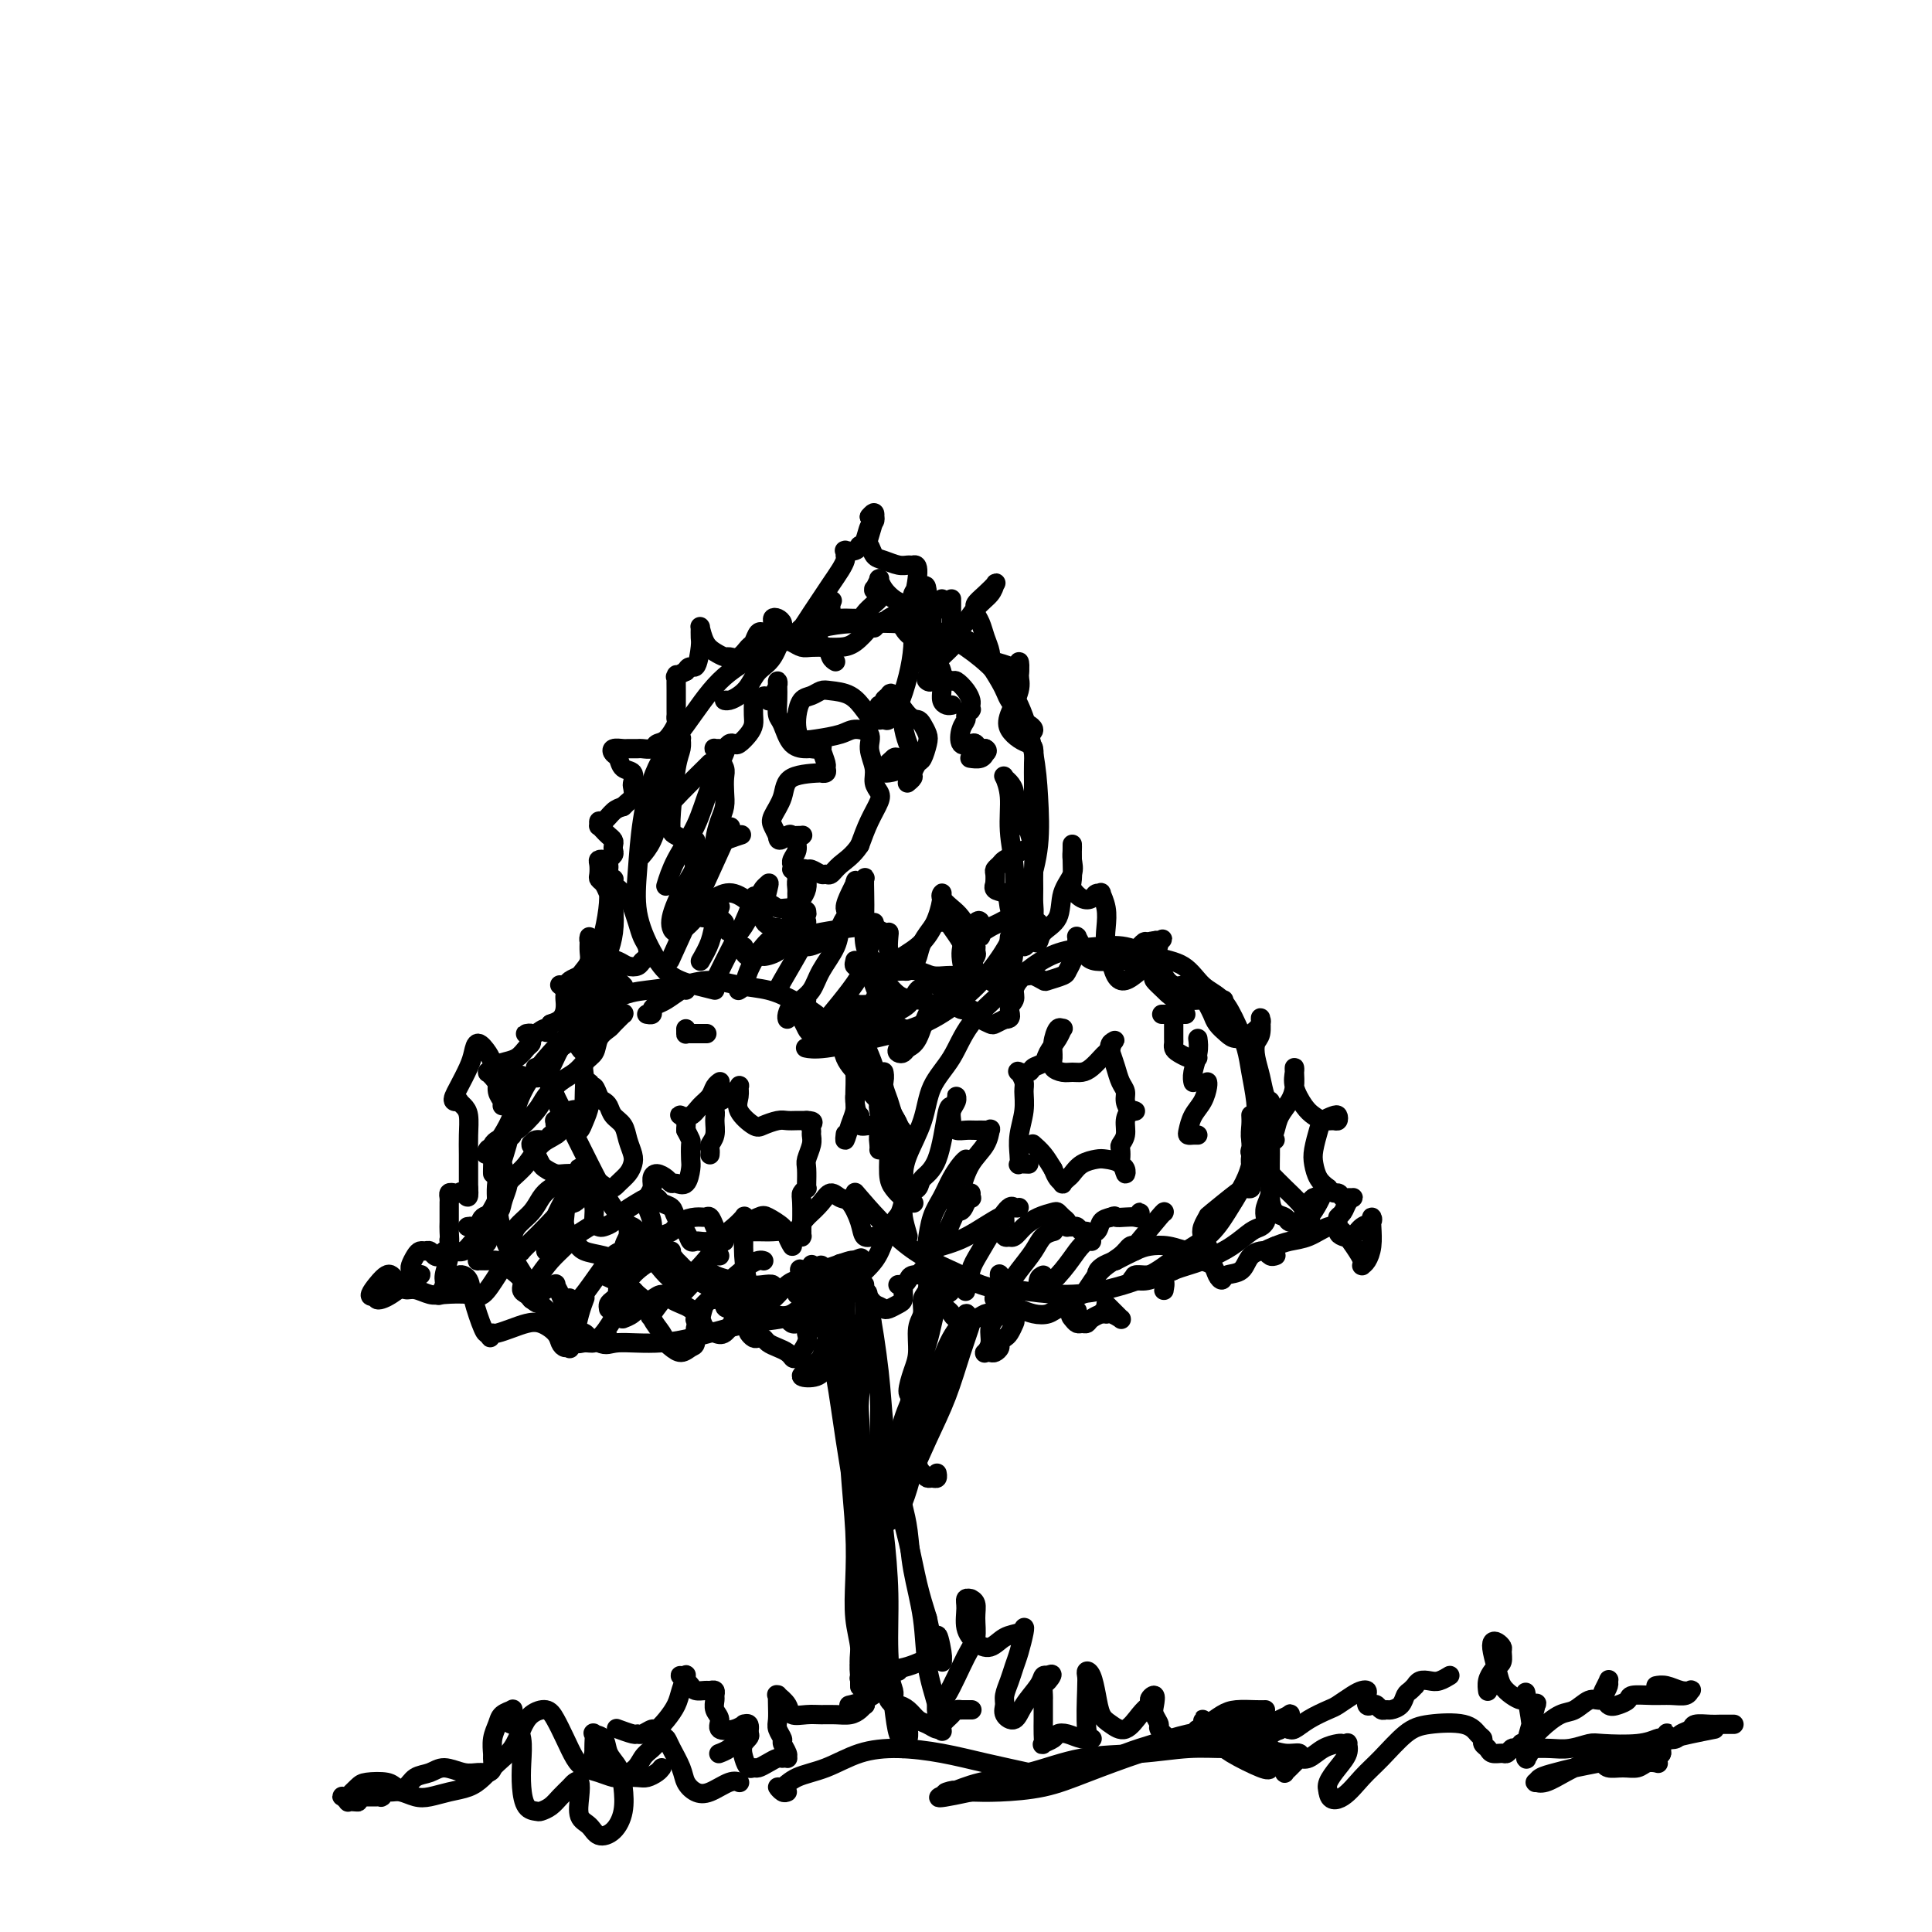 <svg viewBox='0 0 400 400' version='1.1' xmlns='http://www.w3.org/2000/svg' xmlns:xlink='http://www.w3.org/1999/xlink'><g fill='none' stroke='#000000' stroke-width='4' stroke-linecap='round' stroke-linejoin='round'><path d='M126,277c-0.780,-0.117 -1.561,-0.235 -2,0c-0.439,0.235 -0.537,0.822 -1,1c-0.463,0.178 -1.292,-0.052 -2,0c-0.708,0.052 -1.296,0.388 -2,0c-0.704,-0.388 -1.524,-1.498 -2,-2c-0.476,-0.502 -0.606,-0.394 -1,-1c-0.394,-0.606 -1.051,-1.925 -2,-3c-0.949,-1.075 -2.191,-1.906 -3,-3c-0.809,-1.094 -1.185,-2.450 -2,-4c-0.815,-1.550 -2.069,-3.293 -3,-5c-0.931,-1.707 -1.540,-3.379 -2,-5c-0.460,-1.621 -0.770,-3.191 -1,-5c-0.230,-1.809 -0.379,-3.855 0,-6c0.379,-2.145 1.287,-4.388 2,-7c0.713,-2.612 1.231,-5.593 2,-8c0.769,-2.407 1.788,-4.242 3,-6c1.212,-1.758 2.616,-3.440 4,-5c1.384,-1.560 2.749,-2.997 5,-5c2.251,-2.003 5.387,-4.572 8,-6c2.613,-1.428 4.701,-1.715 7,-2c2.299,-0.285 4.809,-0.569 7,-1c2.191,-0.431 4.063,-1.011 6,-1c1.937,0.011 3.939,0.613 6,1c2.061,0.387 4.182,0.560 6,1c1.818,0.440 3.333,1.148 5,2c1.667,0.852 3.486,1.848 5,3c1.514,1.152 2.723,2.461 4,4c1.277,1.539 2.621,3.310 4,5c1.379,1.690 2.794,3.301 4,5c1.206,1.699 2.202,3.485 3,5c0.798,1.515 1.399,2.757 2,4'/><path d='M186,233c3.628,4.675 1.698,3.362 1,4c-0.698,0.638 -0.165,3.227 0,5c0.165,1.773 -0.037,2.732 0,4c0.037,1.268 0.313,2.846 0,4c-0.313,1.154 -1.216,1.883 -2,3c-0.784,1.117 -1.450,2.620 -2,4c-0.550,1.380 -0.984,2.636 -2,4c-1.016,1.364 -2.615,2.837 -4,4c-1.385,1.163 -2.558,2.016 -4,3c-1.442,0.984 -3.154,2.100 -5,3c-1.846,0.900 -3.825,1.585 -6,2c-2.175,0.415 -4.546,0.560 -7,1c-2.454,0.440 -4.992,1.176 -8,2c-3.008,0.824 -6.487,1.738 -10,2c-3.513,0.262 -7.060,-0.126 -9,0c-1.940,0.126 -2.273,0.766 -4,0c-1.727,-0.766 -4.850,-2.937 -6,-4c-1.150,-1.063 -0.329,-1.018 0,-1c0.329,0.018 0.164,0.009 0,0'/><path d='M188,256c-0.425,-1.474 -0.850,-2.948 -1,-4c-0.150,-1.052 -0.026,-1.683 0,-3c0.026,-1.317 -0.047,-3.319 0,-5c0.047,-1.681 0.214,-3.042 1,-5c0.786,-1.958 2.190,-4.515 3,-7c0.810,-2.485 1.026,-4.899 2,-7c0.974,-2.101 2.705,-3.890 4,-6c1.295,-2.110 2.155,-4.540 4,-7c1.845,-2.460 4.677,-4.948 7,-7c2.323,-2.052 4.139,-3.668 6,-5c1.861,-1.332 3.768,-2.381 6,-3c2.232,-0.619 4.788,-0.808 7,-1c2.212,-0.192 4.080,-0.388 6,0c1.920,0.388 3.893,1.358 6,2c2.107,0.642 4.347,0.954 6,2c1.653,1.046 2.719,2.826 4,4c1.281,1.174 2.778,1.740 4,3c1.222,1.260 2.170,3.212 3,5c0.830,1.788 1.540,3.412 2,5c0.460,1.588 0.668,3.141 1,5c0.332,1.859 0.788,4.026 1,6c0.212,1.974 0.180,3.756 0,6c-0.180,2.244 -0.508,4.949 -1,7c-0.492,2.051 -1.149,3.448 -2,5c-0.851,1.552 -1.897,3.259 -3,5c-1.103,1.741 -2.261,3.515 -4,5c-1.739,1.485 -4.057,2.683 -6,4c-1.943,1.317 -3.510,2.755 -6,4c-2.490,1.245 -5.901,2.297 -9,3c-3.099,0.703 -5.885,1.058 -9,1c-3.115,-0.058 -6.557,-0.529 -10,-1'/><path d='M210,267c-6.316,-0.011 -8.105,-1.539 -11,-3c-2.895,-1.461 -6.895,-2.855 -11,-6c-4.105,-3.145 -8.316,-8.041 -10,-10c-1.684,-1.959 -0.842,-0.979 0,0'/><path d='M148,205c-1.222,-0.298 -2.443,-0.596 -4,-1c-1.557,-0.404 -3.448,-0.914 -5,-2c-1.552,-1.086 -2.763,-2.749 -4,-5c-1.237,-2.251 -2.500,-5.091 -3,-8c-0.500,-2.909 -0.237,-5.887 0,-9c0.237,-3.113 0.448,-6.361 1,-10c0.552,-3.639 1.444,-7.669 3,-11c1.556,-3.331 3.777,-5.965 6,-9c2.223,-3.035 4.447,-6.473 7,-9c2.553,-2.527 5.434,-4.144 9,-6c3.566,-1.856 7.818,-3.951 12,-5c4.182,-1.049 8.296,-1.051 12,-1c3.704,0.051 6.999,0.156 10,1c3.001,0.844 5.707,2.426 8,4c2.293,1.574 4.171,3.138 6,5c1.829,1.862 3.609,4.021 5,7c1.391,2.979 2.393,6.779 3,10c0.607,3.221 0.817,5.861 1,9c0.183,3.139 0.337,6.775 0,10c-0.337,3.225 -1.167,6.040 -2,9c-0.833,2.960 -1.670,6.067 -3,9c-1.330,2.933 -3.153,5.694 -5,8c-1.847,2.306 -3.718,4.159 -6,6c-2.282,1.841 -4.976,3.670 -8,5c-3.024,1.330 -6.378,2.161 -10,3c-3.622,0.839 -7.514,1.688 -10,2c-2.486,0.312 -3.568,0.089 -4,0c-0.432,-0.089 -0.216,-0.045 0,0'/><path d='M129,204c0.089,0.090 0.179,0.180 0,0c-0.179,-0.180 -0.625,-0.630 -1,-1c-0.375,-0.370 -0.678,-0.662 -1,-1c-0.322,-0.338 -0.665,-0.724 -1,-1c-0.335,-0.276 -0.664,-0.442 -1,-1c-0.336,-0.558 -0.678,-1.508 -1,-2c-0.322,-0.492 -0.622,-0.525 -1,-1c-0.378,-0.475 -0.833,-1.393 -1,-2c-0.167,-0.607 -0.045,-0.903 0,-1c0.045,-0.097 0.013,0.004 0,0c-0.013,-0.004 -0.007,-0.114 0,0c0.007,0.114 0.014,0.450 0,1c-0.014,0.550 -0.049,1.313 0,2c0.049,0.687 0.182,1.298 0,2c-0.182,0.702 -0.679,1.495 -1,2c-0.321,0.505 -0.464,0.724 -1,1c-0.536,0.276 -1.464,0.610 -2,1c-0.536,0.390 -0.681,0.836 -1,1c-0.319,0.164 -0.814,0.047 -1,0c-0.186,-0.047 -0.064,-0.024 0,0c0.064,0.024 0.070,0.049 0,0c-0.070,-0.049 -0.215,-0.172 0,0c0.215,0.172 0.790,0.640 1,1c0.210,0.360 0.054,0.611 0,1c-0.054,0.389 -0.006,0.916 0,1c0.006,0.084 -0.029,-0.277 0,0c0.029,0.277 0.123,1.190 0,2c-0.123,0.810 -0.464,1.517 -1,2c-0.536,0.483 -1.268,0.741 -2,1'/><path d='M114,212c-1.355,2.950 -0.742,1.327 -1,1c-0.258,-0.327 -1.386,0.644 -2,1c-0.614,0.356 -0.715,0.098 -1,0c-0.285,-0.098 -0.755,-0.037 -1,0c-0.245,0.037 -0.264,0.050 0,0c0.264,-0.050 0.812,-0.164 1,0c0.188,0.164 0.016,0.607 0,1c-0.016,0.393 0.122,0.735 0,1c-0.122,0.265 -0.506,0.453 -1,1c-0.494,0.547 -1.099,1.453 -2,2c-0.901,0.547 -2.099,0.734 -3,1c-0.901,0.266 -1.506,0.610 -2,1c-0.494,0.390 -0.876,0.825 -1,1c-0.124,0.175 0.012,0.088 0,0c-0.012,-0.088 -0.172,-0.178 0,0c0.172,0.178 0.677,0.625 1,1c0.323,0.375 0.466,0.678 1,1c0.534,0.322 1.459,0.663 2,1c0.541,0.337 0.697,0.668 1,1c0.303,0.332 0.754,0.663 1,1c0.246,0.337 0.288,0.678 0,1c-0.288,0.322 -0.904,0.625 -1,1c-0.096,0.375 0.329,0.822 0,2c-0.329,1.178 -1.411,3.086 -2,4c-0.589,0.914 -0.684,0.833 -1,1c-0.316,0.167 -0.854,0.584 -1,1c-0.146,0.416 0.101,0.833 0,1c-0.101,0.167 -0.551,0.083 -1,0'/><path d='M101,238c-0.821,1.867 -0.374,0.535 0,0c0.374,-0.535 0.676,-0.272 1,0c0.324,0.272 0.672,0.551 1,1c0.328,0.449 0.637,1.066 1,2c0.363,0.934 0.780,2.185 1,3c0.220,0.815 0.243,1.193 0,2c-0.243,0.807 -0.752,2.045 -1,3c-0.248,0.955 -0.235,1.629 -1,2c-0.765,0.371 -2.309,0.438 -3,1c-0.691,0.562 -0.527,1.619 -1,2c-0.473,0.381 -1.581,0.086 -2,0c-0.419,-0.086 -0.150,0.036 0,0c0.150,-0.036 0.181,-0.232 1,0c0.819,0.232 2.426,0.892 3,1c0.574,0.108 0.116,-0.335 0,0c-0.116,0.335 0.111,1.449 0,2c-0.111,0.551 -0.560,0.540 -1,1c-0.440,0.460 -0.873,1.390 -1,2c-0.127,0.610 0.050,0.899 0,1c-0.050,0.101 -0.327,0.015 0,0c0.327,-0.015 1.258,0.040 2,0c0.742,-0.040 1.294,-0.176 2,0c0.706,0.176 1.565,0.663 2,1c0.435,0.337 0.445,0.524 1,1c0.555,0.476 1.654,1.241 2,2c0.346,0.759 -0.061,1.512 0,2c0.061,0.488 0.589,0.711 1,1c0.411,0.289 0.706,0.645 1,1'/><path d='M110,269c1.840,1.344 0.941,0.705 1,0c0.059,-0.705 1.078,-1.474 2,-2c0.922,-0.526 1.749,-0.807 2,-1c0.251,-0.193 -0.073,-0.299 0,0c0.073,0.299 0.543,1.001 1,2c0.457,0.999 0.900,2.295 1,3c0.100,0.705 -0.142,0.819 0,1c0.142,0.181 0.670,0.430 1,1c0.330,0.570 0.462,1.462 1,2c0.538,0.538 1.482,0.723 2,1c0.518,0.277 0.611,0.645 1,1c0.389,0.355 1.074,0.697 2,0c0.926,-0.697 2.092,-2.433 3,-4c0.908,-1.567 1.557,-2.965 2,-4c0.443,-1.035 0.681,-1.708 1,-2c0.319,-0.292 0.719,-0.202 1,0c0.281,0.202 0.443,0.516 1,1c0.557,0.484 1.511,1.137 2,2c0.489,0.863 0.515,1.935 1,3c0.485,1.065 1.429,2.124 2,3c0.571,0.876 0.770,1.568 1,2c0.230,0.432 0.492,0.603 1,1c0.508,0.397 1.264,1.019 2,1c0.736,-0.019 1.453,-0.681 2,-1c0.547,-0.319 0.924,-0.296 1,-1c0.076,-0.704 -0.148,-2.136 0,-3c0.148,-0.864 0.669,-1.159 1,-2c0.331,-0.841 0.474,-2.226 1,-3c0.526,-0.774 1.436,-0.935 2,-1c0.564,-0.065 0.782,-0.032 1,0'/><path d='M149,269c1.144,-1.370 1.004,0.205 1,1c-0.004,0.795 0.129,0.808 1,1c0.871,0.192 2.481,0.562 3,1c0.519,0.438 -0.054,0.944 0,1c0.054,0.056 0.735,-0.339 1,0c0.265,0.339 0.113,1.410 0,2c-0.113,0.590 -0.186,0.697 0,1c0.186,0.303 0.630,0.802 1,1c0.370,0.198 0.666,0.094 1,0c0.334,-0.094 0.706,-0.179 1,0c0.294,0.179 0.510,0.623 1,1c0.490,0.377 1.255,0.689 2,1c0.745,0.311 1.469,0.622 2,1c0.531,0.378 0.868,0.824 1,1c0.132,0.176 0.060,0.083 0,0c-0.060,-0.083 -0.107,-0.157 0,0c0.107,0.157 0.368,0.544 1,0c0.632,-0.544 1.634,-2.019 2,-3c0.366,-0.981 0.094,-1.467 0,-2c-0.094,-0.533 -0.010,-1.113 0,-2c0.010,-0.887 -0.054,-2.080 0,-3c0.054,-0.920 0.225,-1.567 0,-2c-0.225,-0.433 -0.845,-0.653 -1,-1c-0.155,-0.347 0.155,-0.822 0,-1c-0.155,-0.178 -0.773,-0.058 -1,0c-0.227,0.058 -0.061,0.054 0,0c0.061,-0.054 0.017,-0.158 0,0c-0.017,0.158 -0.009,0.579 0,1'/><path d='M165,268c-0.256,-1.424 0.103,0.014 1,1c0.897,0.986 2.332,1.518 3,2c0.668,0.482 0.571,0.912 1,1c0.429,0.088 1.385,-0.167 2,0c0.615,0.167 0.890,0.758 1,1c0.110,0.242 0.056,0.137 0,0c-0.056,-0.137 -0.113,-0.307 0,0c0.113,0.307 0.396,1.090 0,2c-0.396,0.910 -1.471,1.946 -2,3c-0.529,1.054 -0.510,2.126 -1,3c-0.490,0.874 -1.487,1.549 -2,2c-0.513,0.451 -0.542,0.679 -1,1c-0.458,0.321 -1.346,0.736 -1,1c0.346,0.264 1.925,0.377 3,0c1.075,-0.377 1.647,-1.245 2,-2c0.353,-0.755 0.487,-1.395 1,-2c0.513,-0.605 1.406,-1.173 2,-2c0.594,-0.827 0.888,-1.914 1,-3c0.112,-1.086 0.041,-2.172 0,-3c-0.041,-0.828 -0.052,-1.399 0,-2c0.052,-0.601 0.166,-1.234 0,-2c-0.166,-0.766 -0.613,-1.667 -1,-2c-0.387,-0.333 -0.714,-0.097 -1,0c-0.286,0.097 -0.530,0.057 0,0c0.530,-0.057 1.835,-0.131 3,0c1.165,0.131 2.190,0.466 3,1c0.810,0.534 1.405,1.267 2,2'/><path d='M181,270c1.658,0.677 1.803,0.868 2,1c0.197,0.132 0.446,0.203 1,0c0.554,-0.203 1.413,-0.681 2,-1c0.587,-0.319 0.904,-0.478 1,-1c0.096,-0.522 -0.028,-1.408 0,-2c0.028,-0.592 0.206,-0.890 0,-1c-0.206,-0.110 -0.798,-0.032 -1,0c-0.202,0.032 -0.014,0.019 0,0c0.014,-0.019 -0.145,-0.044 0,0c0.145,0.044 0.596,0.156 1,0c0.404,-0.156 0.762,-0.579 1,-1c0.238,-0.421 0.355,-0.841 1,-1c0.645,-0.159 1.819,-0.059 3,0c1.181,0.059 2.370,0.075 3,0c0.630,-0.075 0.702,-0.242 1,0c0.298,0.242 0.822,0.892 1,1c0.178,0.108 0.009,-0.326 0,0c-0.009,0.326 0.140,1.411 0,2c-0.140,0.589 -0.571,0.683 -1,1c-0.429,0.317 -0.858,0.858 -1,1c-0.142,0.142 0.003,-0.116 0,0c-0.003,0.116 -0.152,0.605 0,1c0.152,0.395 0.607,0.695 1,1c0.393,0.305 0.725,0.614 1,1c0.275,0.386 0.493,0.850 1,1c0.507,0.150 1.301,-0.012 2,0c0.699,0.012 1.301,0.199 2,0c0.699,-0.199 1.496,-0.784 2,-1c0.504,-0.216 0.715,-0.062 1,0c0.285,0.062 0.642,0.031 1,0'/><path d='M206,272c1.375,0.248 0.312,0.869 0,1c-0.312,0.131 0.126,-0.228 0,0c-0.126,0.228 -0.815,1.042 -1,2c-0.185,0.958 0.135,2.061 0,3c-0.135,0.939 -0.726,1.713 -1,2c-0.274,0.287 -0.232,0.088 0,0c0.232,-0.088 0.654,-0.065 1,0c0.346,0.065 0.617,0.173 1,0c0.383,-0.173 0.877,-0.628 1,-1c0.123,-0.372 -0.124,-0.662 0,-1c0.124,-0.338 0.619,-0.723 1,-1c0.381,-0.277 0.648,-0.444 1,-1c0.352,-0.556 0.788,-1.500 1,-2c0.212,-0.500 0.202,-0.557 0,-1c-0.202,-0.443 -0.594,-1.271 -1,-2c-0.406,-0.729 -0.827,-1.357 -1,-2c-0.173,-0.643 -0.100,-1.299 0,-2c0.100,-0.701 0.226,-1.447 0,-2c-0.226,-0.553 -0.804,-0.912 -1,-1c-0.196,-0.088 -0.009,0.095 0,0c0.009,-0.095 -0.161,-0.467 0,0c0.161,0.467 0.652,1.772 1,3c0.348,1.228 0.554,2.378 1,3c0.446,0.622 1.131,0.717 2,1c0.869,0.283 1.921,0.755 3,1c1.079,0.245 2.184,0.262 3,0c0.816,-0.262 1.343,-0.802 2,-1c0.657,-0.198 1.444,-0.053 2,0c0.556,0.053 0.880,0.014 1,0c0.120,-0.014 0.034,-0.004 0,0c-0.034,0.004 -0.017,0.002 0,0'/><path d='M222,271c2.024,0.337 0.584,0.679 0,1c-0.584,0.321 -0.313,0.619 0,1c0.313,0.381 0.666,0.844 1,1c0.334,0.156 0.649,0.005 1,0c0.351,-0.005 0.739,0.137 1,0c0.261,-0.137 0.395,-0.555 1,-1c0.605,-0.445 1.680,-0.919 2,-1c0.320,-0.081 -0.117,0.231 0,0c0.117,-0.231 0.787,-1.005 1,-1c0.213,0.005 -0.032,0.788 0,1c0.032,0.212 0.342,-0.146 1,0c0.658,0.146 1.665,0.796 2,1c0.335,0.204 -0.001,-0.036 0,0c0.001,0.036 0.341,0.350 0,0c-0.341,-0.350 -1.361,-1.363 -2,-2c-0.639,-0.637 -0.897,-0.896 -1,-1c-0.103,-0.104 -0.052,-0.052 0,0'/><path d='M125,198c1.096,0.316 2.192,0.633 3,1c0.808,0.367 1.328,0.786 2,1c0.672,0.214 1.498,0.224 2,0c0.502,-0.224 0.682,-0.682 1,-1c0.318,-0.318 0.776,-0.498 1,-1c0.224,-0.502 0.216,-1.328 0,-2c-0.216,-0.672 -0.639,-1.192 -1,-2c-0.361,-0.808 -0.661,-1.904 -1,-3c-0.339,-1.096 -0.718,-2.193 -1,-3c-0.282,-0.807 -0.467,-1.326 -1,-2c-0.533,-0.674 -1.415,-1.504 -2,-2c-0.585,-0.496 -0.875,-0.658 -1,-1c-0.125,-0.342 -0.086,-0.865 0,-1c0.086,-0.135 0.218,0.119 0,0c-0.218,-0.119 -0.787,-0.609 -1,-1c-0.213,-0.391 -0.071,-0.682 0,-1c0.071,-0.318 0.071,-0.663 0,-1c-0.071,-0.337 -0.214,-0.668 0,-1c0.214,-0.332 0.786,-0.666 1,-1c0.214,-0.334 0.069,-0.666 0,-1c-0.069,-0.334 -0.061,-0.668 0,-1c0.061,-0.332 0.174,-0.662 0,-1c-0.174,-0.338 -0.636,-0.683 -1,-1c-0.364,-0.317 -0.631,-0.605 -1,-1c-0.369,-0.395 -0.839,-0.897 -1,-1c-0.161,-0.103 -0.013,0.193 0,0c0.013,-0.193 -0.110,-0.877 0,-1c0.110,-0.123 0.453,0.313 1,0c0.547,-0.313 1.299,-1.375 2,-2c0.701,-0.625 1.350,-0.812 2,-1'/><path d='M129,167c1.070,-1.113 1.744,-1.396 2,-2c0.256,-0.604 0.094,-1.528 0,-2c-0.094,-0.472 -0.119,-0.494 0,-1c0.119,-0.506 0.384,-1.498 0,-2c-0.384,-0.502 -1.416,-0.513 -2,-1c-0.584,-0.487 -0.719,-1.451 -1,-2c-0.281,-0.549 -0.709,-0.683 -1,-1c-0.291,-0.317 -0.444,-0.817 0,-1c0.444,-0.183 1.485,-0.048 2,0c0.515,0.048 0.504,0.009 1,0c0.496,-0.009 1.497,0.011 2,0c0.503,-0.011 0.506,-0.052 1,0c0.494,0.052 1.477,0.197 2,0c0.523,-0.197 0.585,-0.736 1,-1c0.415,-0.264 1.183,-0.252 2,-1c0.817,-0.748 1.683,-2.255 2,-3c0.317,-0.745 0.085,-0.728 0,-1c-0.085,-0.272 -0.023,-0.834 0,-1c0.023,-0.166 0.006,0.063 0,0c-0.006,-0.063 -0.001,-0.420 0,-1c0.001,-0.580 -0.001,-1.384 0,-2c0.001,-0.616 0.006,-1.043 0,-2c-0.006,-0.957 -0.022,-2.442 0,-3c0.022,-0.558 0.083,-0.189 0,0c-0.083,0.189 -0.309,0.197 0,0c0.309,-0.197 1.155,-0.598 2,-1'/><path d='M142,139c0.702,-1.709 1.456,-0.483 2,-1c0.544,-0.517 0.878,-2.779 1,-4c0.122,-1.221 0.032,-1.402 0,-2c-0.032,-0.598 -0.006,-1.615 0,-2c0.006,-0.385 -0.007,-0.139 0,0c0.007,0.139 0.033,0.171 0,0c-0.033,-0.171 -0.126,-0.544 0,0c0.126,0.544 0.470,2.004 1,3c0.530,0.996 1.245,1.528 2,2c0.755,0.472 1.550,0.885 2,1c0.450,0.115 0.554,-0.068 1,0c0.446,0.068 1.234,0.386 2,0c0.766,-0.386 1.512,-1.476 2,-2c0.488,-0.524 0.719,-0.480 1,-1c0.281,-0.520 0.612,-1.603 1,-2c0.388,-0.397 0.831,-0.107 1,0c0.169,0.107 0.063,0.032 0,0c-0.063,-0.032 -0.082,-0.019 0,0c0.082,0.019 0.266,0.046 1,0c0.734,-0.046 2.018,-0.166 3,0c0.982,0.166 1.663,0.616 2,1c0.337,0.384 0.329,0.702 1,1c0.671,0.298 2.022,0.574 3,0c0.978,-0.574 1.582,-2.000 2,-3c0.418,-1.000 0.648,-1.575 1,-2c0.352,-0.425 0.826,-0.702 1,-1c0.174,-0.298 0.047,-0.619 0,-1c-0.047,-0.381 -0.013,-0.823 0,-1c0.013,-0.177 0.007,-0.088 0,0'/><path d='M172,125c0.620,-1.245 0.169,-0.358 0,0c-0.169,0.358 -0.055,0.187 0,0c0.055,-0.187 0.050,-0.389 0,0c-0.050,0.389 -0.145,1.370 0,2c0.145,0.630 0.529,0.908 1,1c0.471,0.092 1.030,-0.003 2,0c0.970,0.003 2.352,0.103 3,0c0.648,-0.103 0.562,-0.410 1,-1c0.438,-0.590 1.399,-1.464 2,-2c0.601,-0.536 0.841,-0.732 1,-1c0.159,-0.268 0.238,-0.606 0,-1c-0.238,-0.394 -0.792,-0.845 -1,-1c-0.208,-0.155 -0.070,-0.013 0,0c0.070,0.013 0.071,-0.101 0,0c-0.071,0.101 -0.216,0.418 0,0c0.216,-0.418 0.792,-1.570 1,-2c0.208,-0.430 0.048,-0.136 0,0c-0.048,0.136 0.016,0.116 0,0c-0.016,-0.116 -0.113,-0.329 0,0c0.113,0.329 0.437,1.198 1,2c0.563,0.802 1.366,1.536 2,2c0.634,0.464 1.098,0.658 2,1c0.902,0.342 2.242,0.833 3,1c0.758,0.167 0.935,0.009 2,0c1.065,-0.009 3.017,0.132 4,0c0.983,-0.132 0.995,-0.538 1,-1c0.005,-0.462 0.001,-0.979 0,-1c-0.001,-0.021 -0.000,0.456 0,1c0.000,0.544 0.000,1.155 0,2c-0.000,0.845 -0.000,1.922 0,3'/><path d='M197,130c0.530,1.267 1.354,2.433 2,3c0.646,0.567 1.114,0.534 2,1c0.886,0.466 2.189,1.431 3,2c0.811,0.569 1.131,0.743 2,1c0.869,0.257 2.287,0.598 3,1c0.713,0.402 0.720,0.866 1,1c0.280,0.134 0.834,-0.064 1,0c0.166,0.064 -0.055,0.388 0,1c0.055,0.612 0.385,1.512 0,3c-0.385,1.488 -1.487,3.563 -2,5c-0.513,1.437 -0.439,2.235 0,3c0.439,0.765 1.242,1.495 2,2c0.758,0.505 1.471,0.783 2,1c0.529,0.217 0.874,0.373 1,1c0.126,0.627 0.034,1.724 0,3c-0.034,1.276 -0.009,2.730 0,4c0.009,1.270 0.002,2.357 0,3c-0.002,0.643 0.000,0.843 0,1c-0.000,0.157 -0.003,0.270 0,0c0.003,-0.270 0.013,-0.924 0,0c-0.013,0.924 -0.048,3.428 0,5c0.048,1.572 0.178,2.214 0,3c-0.178,0.786 -0.663,1.716 -1,2c-0.337,0.284 -0.525,-0.078 -1,0c-0.475,0.078 -1.238,0.598 -2,1c-0.762,0.402 -1.525,0.688 -2,1c-0.475,0.312 -0.663,0.651 -1,1c-0.337,0.349 -0.821,0.709 -1,1c-0.179,0.291 -0.051,0.512 0,1c0.051,0.488 0.026,1.244 0,2'/><path d='M206,183c-0.829,1.675 1.099,1.363 2,2c0.901,0.637 0.775,2.222 1,3c0.225,0.778 0.800,0.747 1,1c0.200,0.253 0.023,0.788 0,1c-0.023,0.212 0.108,0.099 0,0c-0.108,-0.099 -0.453,-0.184 -1,0c-0.547,0.184 -1.295,0.638 -2,1c-0.705,0.362 -1.366,0.632 -2,1c-0.634,0.368 -1.240,0.836 -2,1c-0.760,0.164 -1.672,0.025 -2,0c-0.328,-0.025 -0.070,0.063 0,0c0.070,-0.063 -0.048,-0.277 0,0c0.048,0.277 0.261,1.045 0,2c-0.261,0.955 -0.997,2.098 -1,3c-0.003,0.902 0.726,1.562 1,2c0.274,0.438 0.093,0.653 0,1c-0.093,0.347 -0.097,0.826 0,1c0.097,0.174 0.294,0.043 0,0c-0.294,-0.043 -1.079,0.002 -2,0c-0.921,-0.002 -1.980,-0.053 -3,0c-1.020,0.053 -2.003,0.208 -3,0c-0.997,-0.208 -2.008,-0.781 -3,-1c-0.992,-0.219 -1.965,-0.085 -3,0c-1.035,0.085 -2.131,0.122 -3,0c-0.869,-0.122 -1.511,-0.401 -2,0c-0.489,0.401 -0.824,1.483 -1,2c-0.176,0.517 -0.191,0.468 0,1c0.191,0.532 0.590,1.643 1,2c0.410,0.357 0.831,-0.041 1,0c0.169,0.041 0.084,0.520 0,1'/><path d='M183,207c0.345,0.558 0.208,-0.048 0,0c-0.208,0.048 -0.486,0.749 -1,1c-0.514,0.251 -1.263,0.051 -2,0c-0.737,-0.051 -1.460,0.045 -2,0c-0.540,-0.045 -0.895,-0.232 -1,0c-0.105,0.232 0.039,0.885 0,1c-0.039,0.115 -0.263,-0.306 0,0c0.263,0.306 1.012,1.340 2,2c0.988,0.660 2.216,0.948 3,1c0.784,0.052 1.125,-0.130 2,0c0.875,0.130 2.285,0.573 3,1c0.715,0.427 0.734,0.839 1,1c0.266,0.161 0.778,0.071 1,0c0.222,-0.071 0.154,-0.123 0,0c-0.154,0.123 -0.393,0.422 -1,1c-0.607,0.578 -1.582,1.434 -2,2c-0.418,0.566 -0.277,0.841 0,1c0.277,0.159 0.692,0.202 1,0c0.308,-0.202 0.509,-0.647 1,-1c0.491,-0.353 1.272,-0.612 2,-2c0.728,-1.388 1.403,-3.903 2,-5c0.597,-1.097 1.116,-0.774 2,-1c0.884,-0.226 2.134,-1.000 3,-1c0.866,-0.000 1.349,0.774 2,1c0.651,0.226 1.469,-0.096 2,0c0.531,0.096 0.775,0.611 1,1c0.225,0.389 0.431,0.651 1,1c0.569,0.349 1.499,0.786 2,1c0.501,0.214 0.572,0.204 1,0c0.428,-0.204 1.214,-0.602 2,-1'/><path d='M208,211c1.864,0.108 1.025,-1.124 1,-2c-0.025,-0.876 0.763,-1.398 1,-2c0.237,-0.602 -0.077,-1.285 0,-2c0.077,-0.715 0.544,-1.460 1,-2c0.456,-0.540 0.900,-0.873 1,-1c0.100,-0.127 -0.144,-0.047 0,0c0.144,0.047 0.676,0.062 1,0c0.324,-0.062 0.440,-0.201 1,0c0.560,0.201 1.564,0.743 2,1c0.436,0.257 0.303,0.230 1,0c0.697,-0.230 2.225,-0.663 3,-1c0.775,-0.337 0.796,-0.577 1,-1c0.204,-0.423 0.591,-1.027 1,-2c0.409,-0.973 0.841,-2.315 1,-3c0.159,-0.685 0.046,-0.714 0,-1c-0.046,-0.286 -0.024,-0.830 0,-1c0.024,-0.170 0.050,0.035 0,0c-0.050,-0.035 -0.175,-0.311 0,0c0.175,0.311 0.650,1.208 1,2c0.350,0.792 0.574,1.478 1,2c0.426,0.522 1.056,0.879 2,1c0.944,0.121 2.204,0.004 3,0c0.796,-0.004 1.128,0.104 2,0c0.872,-0.104 2.286,-0.420 3,-1c0.714,-0.580 0.730,-1.423 1,-2c0.270,-0.577 0.794,-0.887 1,-1c0.206,-0.113 0.094,-0.031 0,0c-0.094,0.031 -0.170,0.009 0,0c0.170,-0.009 0.585,-0.004 1,0'/><path d='M238,195c1.413,-0.534 0.945,0.130 1,1c0.055,0.870 0.634,1.946 1,3c0.366,1.054 0.518,2.085 1,3c0.482,0.915 1.295,1.715 2,2c0.705,0.285 1.302,0.054 2,0c0.698,-0.054 1.497,0.068 2,0c0.503,-0.068 0.711,-0.328 1,0c0.289,0.328 0.658,1.243 1,2c0.342,0.757 0.657,1.356 1,2c0.343,0.644 0.714,1.333 1,2c0.286,0.667 0.487,1.311 1,2c0.513,0.689 1.339,1.424 2,2c0.661,0.576 1.158,0.992 2,1c0.842,0.008 2.029,-0.393 3,-1c0.971,-0.607 1.725,-1.421 2,-2c0.275,-0.579 0.070,-0.924 0,-1c-0.070,-0.076 -0.006,0.118 0,0c0.006,-0.118 -0.048,-0.546 0,0c0.048,0.546 0.198,2.066 0,3c-0.198,0.934 -0.743,1.283 -1,2c-0.257,0.717 -0.227,1.804 0,3c0.227,1.196 0.649,2.503 1,4c0.351,1.497 0.630,3.185 1,4c0.370,0.815 0.830,0.758 1,1c0.170,0.242 0.048,0.783 0,1c-0.048,0.217 -0.024,0.108 0,0'/><path d='M263,229c0.188,2.418 -0.342,-0.036 -1,0c-0.658,0.036 -1.445,2.562 -2,4c-0.555,1.438 -0.877,1.789 -1,2c-0.123,0.211 -0.047,0.281 0,1c0.047,0.719 0.066,2.087 0,3c-0.066,0.913 -0.218,1.373 0,2c0.218,0.627 0.805,1.422 1,2c0.195,0.578 -0.000,0.938 0,1c0.000,0.062 0.197,-0.176 0,0c-0.197,0.176 -0.788,0.765 -1,1c-0.212,0.235 -0.045,0.115 0,0c0.045,-0.115 -0.030,-0.227 0,0c0.030,0.227 0.167,0.791 0,1c-0.167,0.209 -0.637,0.062 -1,0c-0.363,-0.062 -0.620,-0.039 -2,1c-1.380,1.039 -3.884,3.093 -5,4c-1.116,0.907 -0.846,0.667 -1,1c-0.154,0.333 -0.733,1.239 -1,2c-0.267,0.761 -0.220,1.377 0,2c0.220,0.623 0.615,1.254 1,2c0.385,0.746 0.761,1.608 1,2c0.239,0.392 0.342,0.315 0,0c-0.342,-0.315 -1.129,-0.867 -2,-1c-0.871,-0.133 -1.824,0.152 -3,0c-1.176,-0.152 -2.573,-0.742 -4,-1c-1.427,-0.258 -2.884,-0.185 -4,0c-1.116,0.185 -1.890,0.481 -3,1c-1.110,0.519 -2.555,1.259 -4,2'/><path d='M231,261c-3.844,1.133 -3.956,2.467 -4,3c-0.044,0.533 -0.022,0.267 0,0'/><path d='M179,272c-0.000,-0.339 -0.001,-0.678 0,-1c0.001,-0.322 0.003,-0.626 0,-1c-0.003,-0.374 -0.012,-0.818 0,-1c0.012,-0.182 0.045,-0.101 0,0c-0.045,0.101 -0.169,0.221 0,0c0.169,-0.221 0.631,-0.785 1,1c0.369,1.785 0.646,5.918 1,9c0.354,3.082 0.786,5.114 1,8c0.214,2.886 0.211,6.627 0,11c-0.211,4.373 -0.631,9.377 -1,14c-0.369,4.623 -0.687,8.863 -1,13c-0.313,4.137 -0.620,8.170 -1,11c-0.380,2.830 -0.834,4.459 -1,6c-0.166,1.541 -0.044,2.996 0,4c0.044,1.004 0.011,1.556 0,2c-0.011,0.444 0.001,0.778 0,1c-0.001,0.222 -0.015,0.332 0,0c0.015,-0.332 0.061,-1.106 0,-2c-0.061,-0.894 -0.227,-1.907 0,-3c0.227,-1.093 0.846,-2.267 1,-4c0.154,-1.733 -0.158,-4.027 0,-6c0.158,-1.973 0.785,-3.626 1,-6c0.215,-2.374 0.018,-5.469 0,-8c-0.018,-2.531 0.142,-4.496 0,-7c-0.142,-2.504 -0.588,-5.545 -1,-8c-0.412,-2.455 -0.790,-4.324 -1,-7c-0.210,-2.676 -0.252,-6.161 0,-9c0.252,-2.839 0.799,-5.034 1,-7c0.201,-1.966 0.058,-3.705 0,-5c-0.058,-1.295 -0.029,-2.148 0,-3'/><path d='M179,274c0.442,-11.887 1.047,-4.103 1,-2c-0.047,2.103 -0.745,-1.475 -1,-3c-0.255,-1.525 -0.068,-0.997 0,-1c0.068,-0.003 0.018,-0.537 0,-1c-0.018,-0.463 -0.005,-0.855 0,-1c0.005,-0.145 0.001,-0.045 0,0c-0.001,0.045 0.002,0.033 0,0c-0.002,-0.033 -0.008,-0.088 0,0c0.008,0.088 0.029,0.317 0,1c-0.029,0.683 -0.108,1.818 0,2c0.108,0.182 0.403,-0.590 1,2c0.597,2.590 1.497,8.543 2,13c0.503,4.457 0.610,7.418 1,11c0.390,3.582 1.063,7.785 2,12c0.937,4.215 2.137,8.443 3,12c0.863,3.557 1.389,6.445 2,9c0.611,2.555 1.305,4.778 2,7'/><path d='M192,335c2.403,11.431 1.912,5.508 2,4c0.088,-1.508 0.756,1.400 1,3c0.244,1.600 0.065,1.893 0,2c-0.065,0.107 -0.016,0.030 0,0c0.016,-0.030 0.001,-0.012 0,0c-0.001,0.012 0.014,0.017 0,0c-0.014,-0.017 -0.056,-0.057 0,0c0.056,0.057 0.211,0.211 0,0c-0.211,-0.211 -0.789,-0.788 -1,-1c-0.211,-0.212 -0.056,-0.059 0,0c0.056,0.059 0.015,0.023 0,0c-0.015,-0.023 -0.002,-0.031 0,0c0.002,0.031 -0.006,0.103 0,0c0.006,-0.103 0.026,-0.381 -1,0c-1.026,0.381 -3.098,1.423 -5,2c-1.902,0.577 -3.633,0.691 -5,1c-1.367,0.309 -2.368,0.814 -3,1c-0.632,0.186 -0.895,0.053 -1,0c-0.105,-0.053 -0.053,-0.027 0,0'/><path d='M179,347c-2.403,0.834 -0.409,0.420 1,0c1.409,-0.420 2.233,-0.844 3,-1c0.767,-0.156 1.476,-0.042 2,0c0.524,0.042 0.864,0.012 1,0c0.136,-0.012 0.068,-0.006 0,0'/><path d='M128,358c-0.314,-0.116 -0.627,-0.231 0,0c0.627,0.231 2.195,0.809 3,1c0.805,0.191 0.848,-0.007 1,0c0.152,0.007 0.412,0.217 1,0c0.588,-0.217 1.505,-0.861 2,-1c0.495,-0.139 0.567,0.228 1,0c0.433,-0.228 1.226,-1.052 2,-2c0.774,-0.948 1.529,-2.019 2,-3c0.471,-0.981 0.659,-1.870 1,-3c0.341,-1.130 0.837,-2.500 1,-3c0.163,-0.500 -0.006,-0.131 0,0c0.006,0.131 0.187,0.024 0,0c-0.187,-0.024 -0.742,0.036 -1,0c-0.258,-0.036 -0.220,-0.167 0,0c0.220,0.167 0.622,0.634 1,1c0.378,0.366 0.732,0.633 1,1c0.268,0.367 0.450,0.834 1,1c0.550,0.166 1.468,0.033 2,0c0.532,-0.033 0.677,0.036 1,0c0.323,-0.036 0.823,-0.176 1,0c0.177,0.176 0.031,0.667 0,1c-0.031,0.333 0.054,0.507 0,1c-0.054,0.493 -0.245,1.305 0,2c0.245,0.695 0.926,1.272 1,2c0.074,0.728 -0.460,1.605 0,2c0.460,0.395 1.913,0.307 3,0c1.087,-0.307 1.807,-0.835 2,-1c0.193,-0.165 -0.140,0.032 0,0c0.140,-0.032 0.754,-0.295 1,0c0.246,0.295 0.123,1.147 0,2'/><path d='M155,359c0.714,0.458 -0.500,1.104 -1,2c-0.500,0.896 -0.286,2.041 0,3c0.286,0.959 0.643,1.731 1,2c0.357,0.269 0.712,0.033 1,0c0.288,-0.033 0.507,0.135 1,0c0.493,-0.135 1.260,-0.572 2,-1c0.740,-0.428 1.452,-0.846 2,-1c0.548,-0.154 0.933,-0.043 1,0c0.067,0.043 -0.182,0.019 0,0c0.182,-0.019 0.796,-0.032 1,0c0.204,0.032 -0.002,0.107 0,0c0.002,-0.107 0.211,-0.398 0,-1c-0.211,-0.602 -0.841,-1.515 -1,-2c-0.159,-0.485 0.153,-0.540 0,-1c-0.153,-0.460 -0.773,-1.324 -1,-2c-0.227,-0.676 -0.063,-1.163 0,-2c0.063,-0.837 0.024,-2.023 0,-3c-0.024,-0.977 -0.033,-1.747 0,-2c0.033,-0.253 0.109,0.009 0,0c-0.109,-0.009 -0.402,-0.290 0,0c0.402,0.290 1.500,1.149 2,2c0.500,0.851 0.403,1.693 1,2c0.597,0.307 1.890,0.080 3,0c1.110,-0.080 2.038,-0.011 3,0c0.962,0.011 1.957,-0.036 3,0c1.043,0.036 2.133,0.153 3,0c0.867,-0.153 1.511,-0.577 2,-1c0.489,-0.423 0.824,-0.845 1,-1c0.176,-0.155 0.193,-0.044 0,0c-0.193,0.044 -0.597,0.022 -1,0'/><path d='M178,353c2.501,-0.009 0.252,-0.030 -1,0c-1.252,0.030 -1.509,0.111 -1,0c0.509,-0.111 1.783,-0.415 3,-1c1.217,-0.585 2.378,-1.450 3,-2c0.622,-0.550 0.706,-0.784 1,-1c0.294,-0.216 0.799,-0.412 1,0c0.201,0.412 0.098,1.433 0,2c-0.098,0.567 -0.192,0.681 0,1c0.192,0.319 0.670,0.845 1,1c0.330,0.155 0.512,-0.059 1,0c0.488,0.059 1.281,0.392 2,1c0.719,0.608 1.362,1.491 2,2c0.638,0.509 1.270,0.644 2,1c0.730,0.356 1.559,0.933 2,1c0.441,0.067 0.494,-0.374 1,-1c0.506,-0.626 1.464,-1.436 2,-2c0.536,-0.564 0.652,-0.883 1,-1c0.348,-0.117 0.930,-0.031 1,0c0.070,0.031 -0.373,0.008 0,0c0.373,-0.008 1.562,-0.002 2,0c0.438,0.002 0.125,0.001 0,0c-0.125,-0.001 -0.063,-0.000 0,0'/><path d='M147,239c0.002,-0.025 0.004,-0.050 0,0c-0.004,0.050 -0.016,0.176 0,0c0.016,-0.176 0.058,-0.653 0,-1c-0.058,-0.347 -0.215,-0.565 0,-1c0.215,-0.435 0.804,-1.087 1,-2c0.196,-0.913 0.000,-2.087 0,-3c-0.000,-0.913 0.195,-1.566 0,-2c-0.195,-0.434 -0.780,-0.650 -1,-1c-0.220,-0.350 -0.076,-0.834 0,-1c0.076,-0.166 0.082,-0.016 0,0c-0.082,0.016 -0.253,-0.104 0,0c0.253,0.104 0.929,0.433 2,0c1.071,-0.433 2.536,-1.627 3,-2c0.464,-0.373 -0.075,0.076 0,0c0.075,-0.076 0.762,-0.679 1,-1c0.238,-0.321 0.026,-0.362 0,0c-0.026,0.362 0.132,1.127 0,2c-0.132,0.873 -0.555,1.856 0,3c0.555,1.144 2.088,2.450 3,3c0.912,0.550 1.203,0.343 2,0c0.797,-0.343 2.100,-0.824 3,-1c0.900,-0.176 1.396,-0.047 2,0c0.604,0.047 1.315,0.014 2,0c0.685,-0.014 1.342,-0.007 2,0'/><path d='M167,232c1.927,0.022 1.245,0.576 1,1c-0.245,0.424 -0.051,0.717 0,1c0.051,0.283 -0.039,0.557 0,1c0.039,0.443 0.207,1.056 0,2c-0.207,0.944 -0.788,2.218 -1,3c-0.212,0.782 -0.056,1.070 0,2c0.056,0.930 0.011,2.501 0,3c-0.011,0.499 0.011,-0.074 0,0c-0.011,0.074 -0.056,0.794 0,1c0.056,0.206 0.211,-0.104 0,0c-0.211,0.104 -0.789,0.620 -1,1c-0.211,0.380 -0.057,0.624 0,2c0.057,1.376 0.016,3.885 0,5c-0.016,1.115 -0.007,0.836 0,1c0.007,0.164 0.011,0.772 0,1c-0.011,0.228 -0.036,0.075 0,0c0.036,-0.075 0.134,-0.073 0,0c-0.134,0.073 -0.501,0.216 -1,0c-0.499,-0.216 -1.130,-0.791 -2,-1c-0.870,-0.209 -1.978,-0.053 -3,0c-1.022,0.053 -1.957,0.004 -3,0c-1.043,-0.004 -2.192,0.037 -3,0c-0.808,-0.037 -1.275,-0.154 -2,0c-0.725,0.154 -1.710,0.577 -2,1c-0.290,0.423 0.114,0.845 0,1c-0.114,0.155 -0.747,0.044 -1,0c-0.253,-0.044 -0.127,-0.022 0,0'/><path d='M149,257c-2.643,0.501 -0.749,0.254 0,0c0.749,-0.254 0.353,-0.513 0,-1c-0.353,-0.487 -0.665,-1.200 -1,-2c-0.335,-0.800 -0.694,-1.685 -1,-2c-0.306,-0.315 -0.558,-0.058 -1,0c-0.442,0.058 -1.074,-0.082 -2,0c-0.926,0.082 -2.147,0.386 -3,1c-0.853,0.614 -1.339,1.537 -2,2c-0.661,0.463 -1.498,0.465 -2,1c-0.502,0.535 -0.671,1.602 -1,2c-0.329,0.398 -0.819,0.126 -1,0c-0.181,-0.126 -0.052,-0.106 0,0c0.052,0.106 0.027,0.299 0,0c-0.027,-0.299 -0.056,-1.091 0,-2c0.056,-0.909 0.197,-1.934 0,-3c-0.197,-1.066 -0.730,-2.171 -1,-3c-0.270,-0.829 -0.276,-1.382 0,-2c0.276,-0.618 0.834,-1.300 1,-2c0.166,-0.700 -0.059,-1.418 0,-2c0.059,-0.582 0.400,-1.029 1,-1c0.600,0.029 1.457,0.534 2,1c0.543,0.466 0.773,0.895 1,1c0.227,0.105 0.453,-0.112 1,0c0.547,0.112 1.415,0.553 2,0c0.585,-0.553 0.886,-2.101 1,-3c0.114,-0.899 0.041,-1.148 0,-2c-0.041,-0.852 -0.049,-2.306 0,-3c0.049,-0.694 0.157,-0.627 0,-1c-0.157,-0.373 -0.578,-1.187 -1,-2'/><path d='M142,234c0.054,-2.096 0.188,-1.836 0,-2c-0.188,-0.164 -0.699,-0.754 -1,-1c-0.301,-0.246 -0.393,-0.149 0,0c0.393,0.149 1.272,0.352 2,0c0.728,-0.352 1.305,-1.257 2,-2c0.695,-0.743 1.507,-1.323 2,-2c0.493,-0.677 0.668,-1.449 1,-2c0.332,-0.551 0.820,-0.879 1,-1c0.180,-0.121 0.051,-0.035 0,0c-0.051,0.035 -0.026,0.017 0,0'/><path d='M148,177c-0.006,-0.064 -0.012,-0.127 0,0c0.012,0.127 0.042,0.446 0,0c-0.042,-0.446 -0.155,-1.656 0,-3c0.155,-1.344 0.579,-2.821 1,-4c0.421,-1.179 0.841,-2.060 1,-3c0.159,-0.940 0.058,-1.939 0,-3c-0.058,-1.061 -0.072,-2.183 0,-3c0.072,-0.817 0.229,-1.329 0,-2c-0.229,-0.671 -0.843,-1.501 -1,-2c-0.157,-0.499 0.143,-0.669 0,-1c-0.143,-0.331 -0.729,-0.824 -1,-1c-0.271,-0.176 -0.227,-0.033 0,0c0.227,0.033 0.637,-0.042 1,0c0.363,0.042 0.678,0.201 1,0c0.322,-0.201 0.650,-0.764 1,-1c0.350,-0.236 0.721,-0.146 1,0c0.279,0.146 0.467,0.347 1,0c0.533,-0.347 1.411,-1.241 2,-2c0.589,-0.759 0.890,-1.384 1,-2c0.110,-0.616 0.030,-1.223 0,-2c-0.030,-0.777 -0.009,-1.725 0,-2c0.009,-0.275 0.005,0.122 0,0c-0.005,-0.122 -0.012,-0.765 0,-1c0.012,-0.235 0.042,-0.063 0,0c-0.042,0.063 -0.155,0.018 0,0c0.155,-0.018 0.577,-0.009 1,0'/><path d='M157,145c1.646,-1.823 1.762,-0.382 2,0c0.238,0.382 0.600,-0.295 1,-1c0.400,-0.705 0.839,-1.436 1,-2c0.161,-0.564 0.046,-0.960 0,-1c-0.046,-0.040 -0.022,0.276 0,1c0.022,0.724 0.041,1.854 0,3c-0.041,1.146 -0.143,2.307 0,3c0.143,0.693 0.529,0.919 1,2c0.471,1.081 1.026,3.018 2,4c0.974,0.982 2.366,1.009 3,1c0.634,-0.009 0.510,-0.055 1,0c0.490,0.055 1.594,0.212 2,0c0.406,-0.212 0.113,-0.792 0,-1c-0.113,-0.208 -0.045,-0.043 0,0c0.045,0.043 0.066,-0.037 0,0c-0.066,0.037 -0.219,0.192 0,1c0.219,0.808 0.811,2.269 1,3c0.189,0.731 -0.023,0.733 0,1c0.023,0.267 0.281,0.801 0,1c-0.281,0.199 -1.102,0.063 -1,0c0.102,-0.063 1.126,-0.053 0,0c-1.126,0.053 -4.404,0.150 -6,1c-1.596,0.850 -1.510,2.455 -2,4c-0.490,1.545 -1.555,3.031 -2,4c-0.445,0.969 -0.270,1.420 0,2c0.270,0.580 0.635,1.290 1,2'/><path d='M161,173c-0.060,1.856 1.292,0.497 2,0c0.708,-0.497 0.774,-0.131 1,0c0.226,0.131 0.611,0.027 1,0c0.389,-0.027 0.780,0.024 1,0c0.220,-0.024 0.269,-0.121 0,0c-0.269,0.121 -0.857,0.462 -1,1c-0.143,0.538 0.158,1.272 0,2c-0.158,0.728 -0.775,1.448 -1,2c-0.225,0.552 -0.057,0.936 0,1c0.057,0.064 0.004,-0.193 0,0c-0.004,0.193 0.041,0.837 0,1c-0.041,0.163 -0.169,-0.153 0,0c0.169,0.153 0.633,0.775 1,1c0.367,0.225 0.635,0.052 1,0c0.365,-0.052 0.827,0.017 1,0c0.173,-0.017 0.058,-0.121 0,0c-0.058,0.121 -0.057,0.467 0,1c0.057,0.533 0.171,1.253 0,2c-0.171,0.747 -0.626,1.522 -1,2c-0.374,0.478 -0.665,0.660 -1,1c-0.335,0.340 -0.712,0.838 -1,1c-0.288,0.162 -0.486,-0.012 -1,0c-0.514,0.012 -1.345,0.210 -2,0c-0.655,-0.210 -1.134,-0.828 -2,-1c-0.866,-0.172 -2.119,0.100 -3,0c-0.881,-0.100 -1.388,-0.573 -2,-1c-0.612,-0.427 -1.327,-0.808 -2,-1c-0.673,-0.192 -1.304,-0.196 -2,0c-0.696,0.196 -1.457,0.591 -2,1c-0.543,0.409 -0.870,0.831 -1,1c-0.130,0.169 -0.065,0.084 0,0'/><path d='M147,187c-2.777,0.247 -0.720,0.863 0,1c0.720,0.137 0.102,-0.206 0,0c-0.102,0.206 0.313,0.959 0,0c-0.313,-0.959 -1.355,-3.631 -2,-5c-0.645,-1.369 -0.895,-1.434 -1,-2c-0.105,-0.566 -0.066,-1.634 0,-2c0.066,-0.366 0.159,-0.032 0,0c-0.159,0.032 -0.568,-0.239 0,-1c0.568,-0.761 2.115,-2.013 4,-3c1.885,-0.987 4.110,-1.711 5,-2c0.890,-0.289 0.445,-0.145 0,0'/><path d='M213,241c-0.843,-0.037 -1.686,-0.074 -2,0c-0.314,0.074 -0.098,0.259 0,0c0.098,-0.259 0.080,-0.961 0,-2c-0.080,-1.039 -0.221,-2.415 0,-4c0.221,-1.585 0.803,-3.377 1,-5c0.197,-1.623 0.007,-3.075 0,-4c-0.007,-0.925 0.168,-1.323 0,-2c-0.168,-0.677 -0.679,-1.634 -1,-2c-0.321,-0.366 -0.452,-0.142 0,0c0.452,0.142 1.487,0.200 2,0c0.513,-0.200 0.505,-0.660 1,-1c0.495,-0.340 1.492,-0.560 2,-1c0.508,-0.440 0.526,-1.101 1,-2c0.474,-0.899 1.405,-2.036 2,-3c0.595,-0.964 0.853,-1.755 1,-2c0.147,-0.245 0.181,0.056 0,0c-0.181,-0.056 -0.579,-0.470 -1,0c-0.421,0.470 -0.867,1.825 -1,3c-0.133,1.175 0.047,2.172 0,3c-0.047,0.828 -0.322,1.488 0,2c0.322,0.512 1.242,0.877 2,1c0.758,0.123 1.355,0.006 2,0c0.645,-0.006 1.339,0.101 2,0c0.661,-0.101 1.287,-0.408 2,-1c0.713,-0.592 1.511,-1.468 2,-2c0.489,-0.532 0.670,-0.720 1,-1c0.330,-0.280 0.809,-0.651 1,-1c0.191,-0.349 0.096,-0.674 0,-1'/><path d='M230,216c1.560,-1.012 0.460,-0.542 0,0c-0.460,0.542 -0.282,1.156 0,2c0.282,0.844 0.667,1.918 1,3c0.333,1.082 0.615,2.171 1,3c0.385,0.829 0.874,1.399 1,2c0.126,0.601 -0.110,1.233 0,2c0.110,0.767 0.566,1.670 1,2c0.434,0.330 0.846,0.087 1,0c0.154,-0.087 0.051,-0.018 0,0c-0.051,0.018 -0.051,-0.014 0,0c0.051,0.014 0.154,0.074 0,0c-0.154,-0.074 -0.563,-0.281 -1,0c-0.437,0.281 -0.901,1.049 -1,2c-0.099,0.951 0.169,2.086 0,3c-0.169,0.914 -0.774,1.606 -1,2c-0.226,0.394 -0.074,0.489 0,1c0.074,0.511 0.071,1.437 0,2c-0.071,0.563 -0.211,0.764 0,1c0.211,0.236 0.773,0.508 1,1c0.227,0.492 0.118,1.206 0,1c-0.118,-0.206 -0.245,-1.330 -1,-2c-0.755,-0.670 -2.138,-0.884 -3,-1c-0.862,-0.116 -1.202,-0.133 -2,0c-0.798,0.133 -2.055,0.414 -3,1c-0.945,0.586 -1.577,1.475 -2,2c-0.423,0.525 -0.638,0.685 -1,1c-0.362,0.315 -0.870,0.786 -1,1c-0.130,0.214 0.119,0.173 0,0c-0.119,-0.173 -0.605,-0.478 -1,-1c-0.395,-0.522 -0.697,-1.261 -1,-2'/><path d='M218,242c-0.643,-1.024 -1.250,-2.083 -2,-3c-0.750,-0.917 -1.643,-1.690 -2,-2c-0.357,-0.310 -0.179,-0.155 0,0'/><path d='M121,218c0.113,0.090 0.227,0.180 0,0c-0.227,-0.180 -0.793,-0.629 -1,-1c-0.207,-0.371 -0.055,-0.664 0,-1c0.055,-0.336 0.012,-0.714 0,-1c-0.012,-0.286 0.007,-0.480 0,-1c-0.007,-0.520 -0.040,-1.365 0,-2c0.040,-0.635 0.154,-1.060 0,-1c-0.154,0.060 -0.575,0.604 -1,1c-0.425,0.396 -0.855,0.642 -1,1c-0.145,0.358 -0.006,0.826 0,1c0.006,0.174 -0.123,0.054 0,0c0.123,-0.054 0.496,-0.043 1,0c0.504,0.043 1.140,0.117 2,0c0.860,-0.117 1.945,-0.426 3,-1c1.055,-0.574 2.079,-1.415 3,-2c0.921,-0.585 1.737,-0.915 2,-1c0.263,-0.085 -0.028,0.073 0,0c0.028,-0.073 0.374,-0.378 0,0c-0.374,0.378 -1.467,1.437 -2,2c-0.533,0.563 -0.507,0.629 -1,1c-0.493,0.371 -1.505,1.046 -2,2c-0.495,0.954 -0.473,2.185 -1,3c-0.527,0.815 -1.605,1.213 -2,2c-0.395,0.787 -0.109,1.962 0,3c0.109,1.038 0.039,1.938 0,3c-0.039,1.062 -0.049,2.286 0,3c0.049,0.714 0.157,0.918 0,1c-0.157,0.082 -0.578,0.041 -1,0'/><path d='M120,230c-0.041,1.559 0.357,0.455 0,0c-0.357,-0.455 -1.470,-0.262 -2,0c-0.530,0.262 -0.478,0.592 -1,1c-0.522,0.408 -1.618,0.894 -2,1c-0.382,0.106 -0.050,-0.169 0,0c0.050,0.169 -0.182,0.780 0,1c0.182,0.220 0.778,0.049 1,0c0.222,-0.049 0.070,0.024 0,0c-0.070,-0.024 -0.059,-0.146 0,0c0.059,0.146 0.167,0.560 0,1c-0.167,0.440 -0.609,0.906 -1,1c-0.391,0.094 -0.732,-0.185 -1,0c-0.268,0.185 -0.465,0.833 -1,1c-0.535,0.167 -1.408,-0.146 -2,0c-0.592,0.146 -0.901,0.750 -1,1c-0.099,0.250 0.014,0.147 0,0c-0.014,-0.147 -0.155,-0.337 0,0c0.155,0.337 0.607,1.201 1,2c0.393,0.799 0.727,1.535 1,2c0.273,0.465 0.483,0.661 1,1c0.517,0.339 1.339,0.822 2,1c0.661,0.178 1.159,0.050 2,0c0.841,-0.050 2.024,-0.021 3,0c0.976,0.021 1.745,0.036 2,0c0.255,-0.036 -0.004,-0.123 0,0c0.004,0.123 0.270,0.456 0,1c-0.270,0.544 -1.077,1.298 -2,2c-0.923,0.702 -1.961,1.351 -3,2'/><path d='M117,248c-0.873,1.520 -1.555,2.821 -2,4c-0.445,1.179 -0.653,2.237 -1,3c-0.347,0.763 -0.832,1.230 -1,2c-0.168,0.770 -0.018,1.844 0,2c0.018,0.156 -0.098,-0.605 0,-1c0.098,-0.395 0.408,-0.423 1,-1c0.592,-0.577 1.466,-1.701 2,-3c0.534,-1.299 0.729,-2.773 1,-4c0.271,-1.227 0.619,-2.208 1,-3c0.381,-0.792 0.796,-1.394 1,-2c0.204,-0.606 0.197,-1.215 0,-1c-0.197,0.215 -0.582,1.254 -1,2c-0.418,0.746 -0.868,1.198 -1,2c-0.132,0.802 0.053,1.955 0,3c-0.053,1.045 -0.344,1.983 0,3c0.344,1.017 1.325,2.112 2,3c0.675,0.888 1.046,1.569 2,2c0.954,0.431 2.491,0.612 4,1c1.509,0.388 2.989,0.983 4,1c1.011,0.017 1.553,-0.546 2,-1c0.447,-0.454 0.798,-0.801 1,-1c0.202,-0.199 0.253,-0.249 0,0c-0.253,0.249 -0.810,0.799 -1,1c-0.190,0.201 -0.013,0.054 0,0c0.013,-0.054 -0.139,-0.015 0,0c0.139,0.015 0.570,0.008 1,0'/><path d='M132,260c2.129,0.296 0.952,-0.463 1,-1c0.048,-0.537 1.322,-0.852 2,-1c0.678,-0.148 0.760,-0.128 1,0c0.240,0.128 0.639,0.365 1,1c0.361,0.635 0.685,1.669 1,2c0.315,0.331 0.620,-0.041 1,0c0.380,0.041 0.836,0.496 1,1c0.164,0.504 0.035,1.057 0,2c-0.035,0.943 0.022,2.274 0,3c-0.022,0.726 -0.123,0.845 0,1c0.123,0.155 0.469,0.346 1,0c0.531,-0.346 1.246,-1.228 2,-2c0.754,-0.772 1.545,-1.433 2,-2c0.455,-0.567 0.572,-1.041 1,-1c0.428,0.041 1.166,0.599 2,1c0.834,0.401 1.764,0.647 3,1c1.236,0.353 2.780,0.812 4,1c1.220,0.188 2.118,0.104 3,0c0.882,-0.104 1.748,-0.230 2,0c0.252,0.230 -0.112,0.815 0,1c0.112,0.185 0.699,-0.031 1,0c0.301,0.031 0.315,0.308 1,0c0.685,-0.308 2.040,-1.202 3,-2c0.960,-0.798 1.523,-1.499 2,-2c0.477,-0.501 0.866,-0.804 1,-1c0.134,-0.196 0.011,-0.287 0,0c-0.011,0.287 0.090,0.953 1,1c0.910,0.047 2.630,-0.526 4,-1c1.370,-0.474 2.392,-0.850 3,-1c0.608,-0.150 0.804,-0.075 1,0'/><path d='M177,261c2.476,-0.988 0.667,-0.458 0,0c-0.667,0.458 -0.190,0.845 0,1c0.190,0.155 0.095,0.077 0,0'/><path d='M111,221c0.044,-0.011 0.088,-0.021 0,0c-0.088,0.021 -0.310,0.074 0,0c0.310,-0.074 1.150,-0.275 2,-1c0.850,-0.725 1.709,-1.973 3,-3c1.291,-1.027 3.015,-1.834 4,-3c0.985,-1.166 1.231,-2.690 2,-4c0.769,-1.310 2.059,-2.405 3,-3c0.941,-0.595 1.531,-0.690 2,-1c0.469,-0.310 0.815,-0.836 1,-1c0.185,-0.164 0.207,0.033 0,0c-0.207,-0.033 -0.643,-0.298 -1,0c-0.357,0.298 -0.635,1.157 -1,2c-0.365,0.843 -0.819,1.669 -1,2c-0.181,0.331 -0.091,0.165 0,0'/><path d='M106,235c0.001,0.141 0.002,0.281 0,0c-0.002,-0.281 -0.006,-0.985 0,-1c0.006,-0.015 0.021,0.659 1,0c0.979,-0.659 2.920,-2.652 4,-4c1.080,-1.348 1.298,-2.049 2,-3c0.702,-0.951 1.887,-2.150 3,-3c1.113,-0.850 2.155,-1.352 3,-2c0.845,-0.648 1.494,-1.442 2,-2c0.506,-0.558 0.867,-0.882 1,-1c0.133,-0.118 0.036,-0.032 0,0c-0.036,0.032 -0.010,0.009 0,0c0.010,-0.009 0.005,-0.005 0,0'/><path d='M103,246c-0.072,-0.044 -0.144,-0.088 0,0c0.144,0.088 0.504,0.309 1,0c0.496,-0.309 1.130,-1.148 2,-2c0.870,-0.852 1.978,-1.717 3,-3c1.022,-1.283 1.959,-2.985 3,-4c1.041,-1.015 2.188,-1.344 3,-2c0.812,-0.656 1.290,-1.640 2,-2c0.710,-0.360 1.653,-0.097 2,0c0.347,0.097 0.099,0.028 0,0c-0.099,-0.028 -0.050,-0.014 0,0'/><path d='M105,256c-0.104,-0.042 -0.208,-0.084 0,0c0.208,0.084 0.727,0.293 1,0c0.273,-0.293 0.301,-1.087 1,-2c0.699,-0.913 2.068,-1.943 3,-3c0.932,-1.057 1.425,-2.139 2,-3c0.575,-0.861 1.232,-1.501 2,-2c0.768,-0.499 1.648,-0.857 2,-1c0.352,-0.143 0.176,-0.072 0,0'/><path d='M108,258c0.044,0.378 0.088,0.756 0,1c-0.088,0.244 -0.308,0.354 0,0c0.308,-0.354 1.144,-1.170 2,-2c0.856,-0.830 1.732,-1.673 3,-3c1.268,-1.327 2.927,-3.139 4,-4c1.073,-0.861 1.558,-0.770 2,-1c0.442,-0.230 0.841,-0.780 1,-1c0.159,-0.220 0.080,-0.110 0,0'/><path d='M111,265c0.965,-1.395 1.929,-2.791 3,-4c1.071,-1.209 2.248,-2.233 3,-3c0.752,-0.767 1.078,-1.278 2,-2c0.922,-0.722 2.441,-1.656 3,-2c0.559,-0.344 0.160,-0.098 0,0c-0.160,0.098 -0.080,0.049 0,0'/><path d='M118,269c-0.065,-0.229 -0.130,-0.457 0,0c0.130,0.457 0.455,1.601 2,0c1.545,-1.601 4.309,-5.945 6,-8c1.691,-2.055 2.309,-1.819 3,-2c0.691,-0.181 1.455,-0.780 2,-1c0.545,-0.220 0.870,-0.063 1,0c0.130,0.063 0.065,0.031 0,0'/><path d='M126,271c-0.062,-0.352 -0.123,-0.704 0,-1c0.123,-0.296 0.432,-0.537 1,-1c0.568,-0.463 1.396,-1.147 2,-2c0.604,-0.853 0.985,-1.875 2,-3c1.015,-1.125 2.664,-2.353 4,-3c1.336,-0.647 2.360,-0.713 3,-1c0.640,-0.287 0.897,-0.796 1,-1c0.103,-0.204 0.051,-0.102 0,0'/><path d='M135,272c-0.354,0.497 -0.709,0.995 0,0c0.709,-0.995 2.480,-3.482 4,-5c1.520,-1.518 2.789,-2.067 4,-3c1.211,-0.933 2.363,-2.250 3,-3c0.637,-0.750 0.758,-0.933 1,-1c0.242,-0.067 0.604,-0.018 1,0c0.396,0.018 0.828,0.005 1,0c0.172,-0.005 0.086,-0.003 0,0'/><path d='M144,273c-0.073,0.182 -0.145,0.364 0,0c0.145,-0.364 0.508,-1.274 1,-2c0.492,-0.726 1.112,-1.266 3,-3c1.888,-1.734 5.042,-4.661 7,-6c1.958,-1.339 2.719,-1.091 3,-1c0.281,0.091 0.080,0.026 0,0c-0.080,-0.026 -0.040,-0.013 0,0'/><path d='M157,271c-0.265,0.144 -0.530,0.287 0,0c0.530,-0.287 1.853,-1.005 3,-2c1.147,-0.995 2.116,-2.268 3,-3c0.884,-0.732 1.681,-0.923 2,-1c0.319,-0.077 0.159,-0.038 0,0'/><path d='M188,247c-0.217,0.067 -0.433,0.133 0,0c0.433,-0.133 1.516,-0.466 2,-1c0.484,-0.534 0.368,-1.270 1,-2c0.632,-0.730 2.011,-1.454 3,-4c0.989,-2.546 1.586,-6.915 2,-9c0.414,-2.085 0.643,-1.888 1,-2c0.357,-0.112 0.842,-0.535 1,-1c0.158,-0.465 -0.011,-0.973 0,-1c0.011,-0.027 0.201,0.427 0,1c-0.201,0.573 -0.794,1.264 -1,2c-0.206,0.736 -0.025,1.518 0,2c0.025,0.482 -0.106,0.665 0,1c0.106,0.335 0.449,0.822 1,1c0.551,0.178 1.311,0.045 2,0c0.689,-0.045 1.308,-0.004 2,0c0.692,0.004 1.458,-0.030 2,0c0.542,0.030 0.860,0.125 1,0c0.140,-0.125 0.100,-0.471 0,0c-0.100,0.471 -0.261,1.757 -1,3c-0.739,1.243 -2.055,2.443 -3,4c-0.945,1.557 -1.519,3.472 -2,5c-0.481,1.528 -0.867,2.668 -1,3c-0.133,0.332 -0.011,-0.144 0,0c0.011,0.144 -0.087,0.909 0,1c0.087,0.091 0.360,-0.492 1,-1c0.640,-0.508 1.646,-0.940 2,-1c0.354,-0.060 0.057,0.253 0,0c-0.057,-0.253 0.127,-1.072 0,-1c-0.127,0.072 -0.563,1.036 -1,2'/><path d='M200,249c-0.982,2.559 -1.439,1.457 -2,2c-0.561,0.543 -1.228,2.731 -2,4c-0.772,1.269 -1.650,1.617 -2,2c-0.350,0.383 -0.171,0.799 0,1c0.171,0.201 0.333,0.188 1,0c0.667,-0.188 1.839,-0.549 3,-1c1.161,-0.451 2.311,-0.991 4,-2c1.689,-1.009 3.916,-2.487 5,-3c1.084,-0.513 1.027,-0.060 1,0c-0.027,0.060 -0.022,-0.271 0,0c0.022,0.271 0.061,1.146 0,2c-0.061,0.854 -0.221,1.687 0,2c0.221,0.313 0.824,0.105 1,0c0.176,-0.105 -0.076,-0.109 0,0c0.076,0.109 0.478,0.330 1,0c0.522,-0.330 1.162,-1.210 2,-2c0.838,-0.790 1.874,-1.491 3,-2c1.126,-0.509 2.340,-0.826 3,-1c0.660,-0.174 0.764,-0.204 1,0c0.236,0.204 0.602,0.643 1,1c0.398,0.357 0.828,0.630 1,1c0.172,0.370 0.087,0.835 0,1c-0.087,0.165 -0.177,0.030 0,0c0.177,-0.030 0.620,0.044 1,0c0.380,-0.044 0.697,-0.206 1,0c0.303,0.206 0.591,0.781 1,1c0.409,0.219 0.938,0.084 1,0c0.062,-0.084 -0.344,-0.115 0,0c0.344,0.115 1.439,0.377 2,0c0.561,-0.377 0.589,-1.393 1,-2c0.411,-0.607 1.206,-0.803 2,-1'/><path d='M230,252c1.061,-0.466 0.715,-0.130 1,0c0.285,0.130 1.201,0.052 2,0c0.799,-0.052 1.482,-0.080 2,0c0.518,0.080 0.871,0.269 1,0c0.129,-0.269 0.035,-0.995 0,-1c-0.035,-0.005 -0.010,0.713 0,1c0.010,0.287 0.005,0.144 0,0'/><path d='M193,258c0.109,-0.140 0.217,-0.280 0,0c-0.217,0.280 -0.760,0.981 -1,1c-0.240,0.019 -0.177,-0.642 0,-2c0.177,-1.358 0.468,-3.411 1,-5c0.532,-1.589 1.306,-2.713 2,-4c0.694,-1.287 1.310,-2.737 2,-4c0.690,-1.263 1.455,-2.340 2,-3c0.545,-0.660 0.870,-0.903 1,-1c0.130,-0.097 0.065,-0.049 0,0'/><path d='M200,267c0.024,-0.106 0.048,-0.211 0,0c-0.048,0.211 -0.168,0.740 0,0c0.168,-0.740 0.623,-2.748 1,-4c0.377,-1.252 0.676,-1.747 2,-4c1.324,-2.253 3.675,-6.264 5,-8c1.325,-1.736 1.626,-1.198 2,-1c0.374,0.198 0.821,0.057 1,0c0.179,-0.057 0.089,-0.028 0,0'/><path d='M206,268c-0.157,0.554 -0.313,1.109 0,1c0.313,-0.109 1.097,-0.880 2,-2c0.903,-1.120 1.927,-2.587 3,-4c1.073,-1.413 2.195,-2.770 3,-4c0.805,-1.230 1.294,-2.331 2,-3c0.706,-0.669 1.630,-0.905 2,-1c0.370,-0.095 0.185,-0.047 0,0'/><path d='M216,264c-0.424,0.189 -0.847,0.379 -1,1c-0.153,0.621 -0.035,1.674 0,2c0.035,0.326 -0.012,-0.074 0,0c0.012,0.074 0.084,0.622 1,0c0.916,-0.622 2.676,-2.415 4,-4c1.324,-1.585 2.210,-2.961 3,-4c0.790,-1.039 1.482,-1.741 2,-2c0.518,-0.259 0.862,-0.074 1,0c0.138,0.074 0.069,0.037 0,0'/><path d='M224,268c-0.051,0.012 -0.102,0.024 0,0c0.102,-0.024 0.357,-0.083 1,-1c0.643,-0.917 1.675,-2.690 3,-4c1.325,-1.310 2.943,-2.155 4,-3c1.057,-0.845 1.554,-1.689 2,-2c0.446,-0.311 0.842,-0.089 1,0c0.158,0.089 0.079,0.044 0,0'/><path d='M235,259c-0.431,0.016 -0.862,0.032 -1,0c-0.138,-0.032 0.015,-0.114 0,0c-0.015,0.114 -0.200,0.422 1,-1c1.200,-1.422 3.785,-4.575 5,-6c1.215,-1.425 1.062,-1.121 1,-1c-0.062,0.121 -0.031,0.061 0,0'/><path d='M136,167c0.002,0.124 0.003,0.247 0,0c-0.003,-0.247 -0.012,-0.866 0,-1c0.012,-0.134 0.045,0.216 0,0c-0.045,-0.216 -0.167,-0.998 0,-2c0.167,-1.002 0.623,-2.224 1,-3c0.377,-0.776 0.675,-1.108 1,-2c0.325,-0.892 0.675,-2.346 1,-3c0.325,-0.654 0.624,-0.509 1,-1c0.376,-0.491 0.830,-1.617 1,-2c0.170,-0.383 0.056,-0.024 0,0c-0.056,0.024 -0.054,-0.288 0,0c0.054,0.288 0.160,1.176 0,2c-0.160,0.824 -0.586,1.583 -1,4c-0.414,2.417 -0.816,6.490 -1,9c-0.184,2.510 -0.151,3.457 0,4c0.151,0.543 0.418,0.682 1,1c0.582,0.318 1.478,0.815 2,1c0.522,0.185 0.670,0.058 1,0c0.330,-0.058 0.842,-0.045 1,0c0.158,0.045 -0.038,0.123 0,1c0.038,0.877 0.311,2.553 0,4c-0.311,1.447 -1.205,2.665 -2,4c-0.795,1.335 -1.489,2.786 -2,4c-0.511,1.214 -0.839,2.190 -1,3c-0.161,0.810 -0.157,1.454 0,2c0.157,0.546 0.465,0.993 1,1c0.535,0.007 1.296,-0.427 2,-1c0.704,-0.573 1.352,-1.287 2,-2'/><path d='M144,190c0.962,-0.391 1.367,0.133 2,0c0.633,-0.133 1.493,-0.922 2,-1c0.507,-0.078 0.662,0.554 1,1c0.338,0.446 0.861,0.708 1,1c0.139,0.292 -0.104,0.616 0,1c0.104,0.384 0.555,0.827 1,1c0.445,0.173 0.882,0.075 1,0c0.118,-0.075 -0.085,-0.128 0,0c0.085,0.128 0.457,0.437 1,0c0.543,-0.437 1.257,-1.622 2,-3c0.743,-1.378 1.514,-2.951 2,-4c0.486,-1.049 0.686,-1.575 1,-2c0.314,-0.425 0.742,-0.748 1,-1c0.258,-0.252 0.348,-0.433 0,1c-0.348,1.433 -1.132,4.480 -1,6c0.132,1.520 1.180,1.514 2,2c0.820,0.486 1.413,1.462 2,2c0.587,0.538 1.169,0.636 2,1c0.831,0.364 1.910,0.995 3,1c1.090,0.005 2.191,-0.615 3,-1c0.809,-0.385 1.327,-0.534 2,-1c0.673,-0.466 1.502,-1.249 2,-2c0.498,-0.751 0.665,-1.470 1,-2c0.335,-0.530 0.839,-0.870 1,-1c0.161,-0.130 -0.020,-0.052 0,0c0.020,0.052 0.243,0.076 0,0c-0.243,-0.076 -0.950,-0.251 -1,-1c-0.050,-0.749 0.557,-2.071 1,-3c0.443,-0.929 0.721,-1.464 1,-2'/><path d='M177,183c0.405,-1.393 -0.084,-0.377 0,0c0.084,0.377 0.740,0.113 1,0c0.260,-0.113 0.122,-0.075 0,0c-0.122,0.075 -0.229,0.189 0,0c0.229,-0.189 0.792,-0.679 1,-1c0.208,-0.321 0.059,-0.471 0,0c-0.059,0.471 -0.027,1.565 0,3c0.027,1.435 0.050,3.212 0,5c-0.050,1.788 -0.172,3.588 0,5c0.172,1.412 0.638,2.438 1,3c0.362,0.562 0.619,0.661 1,1c0.381,0.339 0.887,0.919 1,1c0.113,0.081 -0.165,-0.336 0,0c0.165,0.336 0.773,1.424 1,2c0.227,0.576 0.074,0.641 0,1c-0.074,0.359 -0.068,1.012 0,1c0.068,-0.012 0.200,-0.687 0,0c-0.200,0.687 -0.731,2.738 -1,4c-0.269,1.262 -0.275,1.737 0,2c0.275,0.263 0.833,0.316 2,0c1.167,-0.316 2.944,-1.000 4,-2c1.056,-1.000 1.392,-2.317 2,-3c0.608,-0.683 1.487,-0.734 2,-1c0.513,-0.266 0.658,-0.747 1,-1c0.342,-0.253 0.879,-0.278 1,0c0.121,0.278 -0.174,0.858 0,1c0.174,0.142 0.816,-0.154 1,0c0.184,0.154 -0.090,0.758 0,1c0.090,0.242 0.545,0.121 1,0'/><path d='M196,205c0.366,0.334 -0.217,0.168 0,0c0.217,-0.168 1.236,-0.337 2,-1c0.764,-0.663 1.273,-1.821 2,-3c0.727,-1.179 1.673,-2.379 2,-3c0.327,-0.621 0.035,-0.664 0,-1c-0.035,-0.336 0.186,-0.966 0,-1c-0.186,-0.034 -0.781,0.529 -1,1c-0.219,0.471 -0.063,0.849 0,1c0.063,0.151 0.031,0.076 0,0'/><path d='M177,215c-0.007,0.395 -0.013,0.791 0,1c0.013,0.209 0.047,0.233 0,0c-0.047,-0.233 -0.173,-0.722 0,-1c0.173,-0.278 0.645,-0.346 1,-1c0.355,-0.654 0.593,-1.896 1,-3c0.407,-1.104 0.985,-2.072 2,-4c1.015,-1.928 2.468,-4.816 3,-6c0.532,-1.184 0.143,-0.665 0,-1c-0.143,-0.335 -0.041,-1.524 0,-2c0.041,-0.476 0.020,-0.238 0,0'/><path d='M172,210c-0.368,0.444 -0.736,0.887 0,0c0.736,-0.887 2.575,-3.106 4,-5c1.425,-1.894 2.434,-3.464 3,-5c0.566,-1.536 0.687,-3.039 1,-4c0.313,-0.961 0.816,-1.382 1,-2c0.184,-0.618 0.049,-1.434 0,-2c-0.049,-0.566 -0.013,-0.883 0,-1c0.013,-0.117 0.004,-0.033 0,0c-0.004,0.033 -0.002,0.017 0,0'/><path d='M167,207c-0.611,0.138 -1.223,0.276 -1,0c0.223,-0.276 1.279,-0.968 2,-2c0.721,-1.032 1.107,-2.406 2,-4c0.893,-1.594 2.292,-3.408 3,-5c0.708,-1.592 0.726,-2.963 1,-4c0.274,-1.037 0.805,-1.741 1,-2c0.195,-0.259 0.056,-0.074 0,0c-0.056,0.074 -0.028,0.037 0,0'/><path d='M161,205c0.000,0.034 0.000,0.068 0,0c0.000,-0.068 0.000,-0.239 1,-2c1.000,-1.761 3.000,-5.111 4,-7c1.000,-1.889 1.000,-2.316 1,-3c0.000,-0.684 -0.000,-1.624 0,-2c0.000,-0.376 0.000,-0.188 0,0'/><path d='M153,205c-0.101,0.057 -0.202,0.114 0,0c0.202,-0.114 0.705,-0.398 1,-1c0.295,-0.602 0.380,-1.520 1,-3c0.620,-1.480 1.774,-3.520 3,-5c1.226,-1.480 2.522,-2.398 3,-3c0.478,-0.602 0.136,-0.886 0,-1c-0.136,-0.114 -0.068,-0.057 0,0'/><path d='M148,203c0.271,-0.534 0.542,-1.069 1,-2c0.458,-0.931 1.102,-2.260 2,-4c0.898,-1.740 2.049,-3.892 3,-6c0.951,-2.108 1.700,-4.174 2,-5c0.300,-0.826 0.150,-0.413 0,0'/><path d='M145,199c0.762,-1.327 1.524,-2.655 2,-4c0.476,-1.345 0.667,-2.708 1,-4c0.333,-1.292 0.810,-2.512 1,-3c0.190,-0.488 0.095,-0.244 0,0'/><path d='M140,196c-1.111,2.444 -2.222,4.889 0,0c2.222,-4.889 7.778,-17.111 10,-22c2.222,-4.889 1.111,-2.444 0,0'/><path d='M138,183c-0.123,0.404 -0.246,0.808 0,0c0.246,-0.808 0.861,-2.829 2,-5c1.139,-2.171 2.802,-4.490 4,-7c1.198,-2.510 1.929,-5.209 3,-8c1.071,-2.791 2.481,-5.675 3,-7c0.519,-1.325 0.148,-1.093 0,-1c-0.148,0.093 -0.074,0.046 0,0'/><path d='M133,177c-0.188,0.218 -0.376,0.437 0,0c0.376,-0.437 1.316,-1.529 2,-3c0.684,-1.471 1.111,-3.322 2,-5c0.889,-1.678 2.238,-3.182 4,-5c1.762,-1.818 3.936,-3.951 5,-5c1.064,-1.049 1.018,-1.014 1,-1c-0.018,0.014 -0.009,0.007 0,0'/><path d='M151,145c-0.489,-0.020 -0.977,-0.039 -1,0c-0.023,0.039 0.420,0.137 1,0c0.580,-0.137 1.298,-0.510 2,-1c0.702,-0.490 1.389,-1.097 2,-2c0.611,-0.903 1.145,-2.101 2,-3c0.855,-0.899 2.030,-1.498 3,-3c0.970,-1.502 1.734,-3.906 2,-5c0.266,-1.094 0.033,-0.879 0,-1c-0.033,-0.121 0.134,-0.580 0,-1c-0.134,-0.420 -0.569,-0.803 -1,-1c-0.431,-0.197 -0.860,-0.207 -1,0c-0.140,0.207 0.007,0.633 0,1c-0.007,0.367 -0.167,0.677 0,1c0.167,0.323 0.663,0.661 1,1c0.337,0.339 0.516,0.679 1,1c0.484,0.321 1.273,0.622 2,1c0.727,0.378 1.390,0.832 2,1c0.610,0.168 1.165,0.049 2,0c0.835,-0.049 1.950,-0.027 3,0c1.050,0.027 2.036,0.060 3,0c0.964,-0.060 1.905,-0.213 3,-1c1.095,-0.787 2.342,-2.207 3,-3c0.658,-0.793 0.725,-0.958 1,-1c0.275,-0.042 0.756,0.038 1,0c0.244,-0.038 0.251,-0.196 0,0c-0.251,0.196 -0.760,0.745 -1,1c-0.240,0.255 -0.211,0.216 0,0c0.211,-0.216 0.606,-0.608 1,-1'/><path d='M182,129c2.506,-0.948 1.770,-0.816 2,-1c0.230,-0.184 1.427,-0.682 2,-1c0.573,-0.318 0.524,-0.456 1,0c0.476,0.456 1.477,1.504 2,2c0.523,0.496 0.567,0.438 1,0c0.433,-0.438 1.254,-1.255 2,-2c0.746,-0.745 1.416,-1.416 2,-2c0.584,-0.584 1.080,-1.080 1,-1c-0.080,0.080 -0.737,0.737 -1,1c-0.263,0.263 -0.131,0.131 0,0'/><path d='M193,132c0.000,0.000 0.000,0.000 0,0c0.000,0.000 0.000,0.000 0,0'/><path d='M197,146c0.083,-0.018 0.166,-0.035 0,0c-0.166,0.035 -0.580,0.123 -1,0c-0.420,-0.123 -0.847,-0.455 -1,-1c-0.153,-0.545 -0.031,-1.302 0,-2c0.031,-0.698 -0.029,-1.335 0,-2c0.029,-0.665 0.148,-1.357 0,-2c-0.148,-0.643 -0.561,-1.237 -1,-2c-0.439,-0.763 -0.903,-1.694 -1,-2c-0.097,-0.306 0.172,0.012 0,0c-0.172,-0.012 -0.787,-0.354 -1,0c-0.213,0.354 -0.026,1.406 0,2c0.026,0.594 -0.110,0.732 0,1c0.110,0.268 0.467,0.666 1,1c0.533,0.334 1.243,0.604 2,1c0.757,0.396 1.562,0.918 2,1c0.438,0.082 0.510,-0.276 1,0c0.490,0.276 1.399,1.184 2,2c0.601,0.816 0.894,1.538 1,2c0.106,0.462 0.024,0.663 0,1c-0.024,0.337 0.008,0.811 0,1c-0.008,0.189 -0.058,0.094 0,0c0.058,-0.094 0.224,-0.186 0,0c-0.224,0.186 -0.838,0.649 -1,1c-0.162,0.351 0.128,0.591 0,1c-0.128,0.409 -0.672,0.989 -1,2c-0.328,1.011 -0.438,2.453 0,3c0.438,0.547 1.424,0.199 2,0c0.576,-0.199 0.742,-0.249 1,0c0.258,0.249 0.608,0.798 1,1c0.392,0.202 0.826,0.058 1,0c0.174,-0.058 0.087,-0.029 0,0'/><path d='M204,155c0.776,0.377 0.214,0.819 0,1c-0.214,0.181 -0.082,0.101 0,0c0.082,-0.101 0.113,-0.223 0,0c-0.113,0.223 -0.371,0.792 -1,1c-0.629,0.208 -1.631,0.056 -2,0c-0.369,-0.056 -0.105,-0.016 0,0c0.105,0.016 0.053,0.008 0,0'/><path d='M188,162c-0.120,0.098 -0.240,0.197 0,0c0.240,-0.197 0.838,-0.689 1,-1c0.162,-0.311 -0.114,-0.439 0,-1c0.114,-0.561 0.616,-1.554 1,-2c0.384,-0.446 0.650,-0.344 1,-1c0.350,-0.656 0.783,-2.070 1,-3c0.217,-0.930 0.219,-1.374 0,-2c-0.219,-0.626 -0.660,-1.433 -1,-2c-0.340,-0.567 -0.578,-0.895 -1,-1c-0.422,-0.105 -1.026,0.014 -2,-1c-0.974,-1.014 -2.318,-3.162 -3,-4c-0.682,-0.838 -0.702,-0.368 -1,0c-0.298,0.368 -0.873,0.633 -1,1c-0.127,0.367 0.194,0.837 0,1c-0.194,0.163 -0.904,0.020 -1,0c-0.096,-0.020 0.422,0.085 1,0c0.578,-0.085 1.217,-0.359 2,0c0.783,0.359 1.711,1.350 2,2c0.289,0.650 -0.062,0.958 0,2c0.062,1.042 0.536,2.817 1,4c0.464,1.183 0.918,1.774 1,2c0.082,0.226 -0.209,0.089 0,0c0.209,-0.089 0.917,-0.129 1,0c0.083,0.129 -0.461,0.427 -1,1c-0.539,0.573 -1.074,1.419 -2,2c-0.926,0.581 -2.243,0.896 -3,1c-0.757,0.104 -0.956,-0.003 -1,0c-0.044,0.003 0.065,0.116 0,0c-0.065,-0.116 -0.304,-0.462 0,-1c0.304,-0.538 1.152,-1.269 2,-2'/><path d='M185,157c0.378,-0.467 0.822,-0.133 1,0c0.178,0.133 0.089,0.067 0,0'/><path d='M175,235c0.022,-0.184 0.044,-0.367 0,0c-0.044,0.367 -0.156,1.286 0,1c0.156,-0.286 0.578,-1.775 1,-3c0.422,-1.225 0.845,-2.184 1,-3c0.155,-0.816 0.042,-1.489 0,-2c-0.042,-0.511 -0.012,-0.860 0,-1c0.012,-0.140 0.006,-0.070 0,0'/><path d='M146,214c0.309,-0.002 0.619,-0.004 0,0c-0.619,0.004 -2.166,0.015 -3,0c-0.834,-0.015 -0.956,-0.056 -1,0c-0.044,0.056 -0.012,0.207 0,0c0.012,-0.207 0.003,-0.774 0,-1c-0.003,-0.226 -0.002,-0.113 0,0'/><path d='M142,205c-0.135,-0.202 -0.270,-0.404 -1,0c-0.730,0.404 -2.056,1.415 -3,2c-0.944,0.585 -1.507,0.745 -2,1c-0.493,0.255 -0.917,0.604 -1,1c-0.083,0.396 0.174,0.838 0,1c-0.174,0.162 -0.777,0.044 -1,0c-0.223,-0.044 -0.064,-0.012 0,0c0.064,0.012 0.032,0.006 0,0'/><path d='M248,235c-0.314,-0.011 -0.628,-0.022 -1,0c-0.372,0.022 -0.804,0.076 -1,0c-0.196,-0.076 -0.158,-0.283 0,-1c0.158,-0.717 0.435,-1.943 1,-3c0.565,-1.057 1.420,-1.943 2,-3c0.580,-1.057 0.887,-2.285 1,-3c0.113,-0.715 0.032,-0.919 0,-1c-0.032,-0.081 -0.016,-0.041 0,0'/><path d='M248,219c-0.362,-0.024 -0.724,-0.049 -1,0c-0.276,0.049 -0.466,0.170 -1,0c-0.534,-0.170 -1.411,-0.631 -2,-1c-0.589,-0.369 -0.890,-0.646 -1,-1c-0.110,-0.354 -0.030,-0.786 0,-1c0.030,-0.214 0.008,-0.212 0,-1c-0.008,-0.788 -0.002,-2.368 0,-3c0.002,-0.632 0.001,-0.316 0,0'/><path d='M242,210c-0.304,0.000 -0.607,0.000 -1,0c-0.393,0.000 -0.875,0.000 0,0c0.875,0.000 3.107,0.000 4,0c0.893,0.000 0.446,0.000 0,0'/><path d='M248,215c0.113,0.876 0.226,1.751 0,3c-0.226,1.249 -0.793,2.871 -1,4c-0.207,1.129 -0.056,1.766 0,2c0.056,0.234 0.016,0.067 0,0c-0.016,-0.067 -0.008,-0.033 0,0'/><path d='M194,356c-0.009,0.053 -0.017,0.106 0,0c0.017,-0.106 0.061,-0.373 0,-1c-0.061,-0.627 -0.227,-1.616 0,-2c0.227,-0.384 0.846,-0.162 2,-2c1.154,-1.838 2.841,-5.736 4,-8c1.159,-2.264 1.790,-2.893 2,-4c0.210,-1.107 -0.000,-2.690 0,-4c0.000,-1.310 0.211,-2.347 0,-3c-0.211,-0.653 -0.842,-0.923 -1,-1c-0.158,-0.077 0.159,0.038 0,0c-0.159,-0.038 -0.794,-0.229 -1,0c-0.206,0.229 0.016,0.878 0,2c-0.016,1.122 -0.271,2.718 0,4c0.271,1.282 1.067,2.248 2,3c0.933,0.752 2.002,1.288 3,1c0.998,-0.288 1.925,-1.399 3,-2c1.075,-0.601 2.299,-0.692 3,-1c0.701,-0.308 0.879,-0.834 1,-1c0.121,-0.166 0.186,0.028 0,1c-0.186,0.972 -0.624,2.722 -1,4c-0.376,1.278 -0.691,2.086 -1,3c-0.309,0.914 -0.612,1.935 -1,3c-0.388,1.065 -0.859,2.172 -1,3c-0.141,0.828 0.050,1.375 0,2c-0.050,0.625 -0.340,1.327 0,2c0.340,0.673 1.309,1.319 2,1c0.691,-0.319 1.103,-1.601 2,-3c0.897,-1.399 2.280,-2.915 3,-4c0.720,-1.085 0.777,-1.739 1,-2c0.223,-0.261 0.611,-0.131 1,0'/><path d='M217,347c1.453,-1.042 0.585,0.354 0,1c-0.585,0.646 -0.889,0.542 -1,1c-0.111,0.458 -0.030,1.477 0,2c0.030,0.523 0.009,0.550 0,1c-0.009,0.450 -0.004,1.323 0,2c0.004,0.677 0.008,1.159 0,2c-0.008,0.841 -0.028,2.040 0,3c0.028,0.960 0.104,1.682 0,2c-0.104,0.318 -0.386,0.233 0,0c0.386,-0.233 1.442,-0.612 2,-1c0.558,-0.388 0.619,-0.783 1,-1c0.381,-0.217 1.084,-0.254 2,0c0.916,0.254 2.046,0.800 3,1c0.954,0.200 1.734,0.054 2,0c0.266,-0.054 0.019,-0.017 0,0c-0.019,0.017 0.190,0.015 0,0c-0.190,-0.015 -0.780,-0.042 -1,-2c-0.220,-1.958 -0.070,-5.848 0,-8c0.070,-2.152 0.060,-2.567 0,-3c-0.060,-0.433 -0.168,-0.884 0,-1c0.168,-0.116 0.614,0.105 1,1c0.386,0.895 0.712,2.465 1,4c0.288,1.535 0.539,3.036 1,4c0.461,0.964 1.134,1.393 2,2c0.866,0.607 1.925,1.394 3,1c1.075,-0.394 2.164,-1.970 3,-3c0.836,-1.030 1.418,-1.515 2,-2'/><path d='M238,353c1.178,-0.759 0.124,-0.655 0,-1c-0.124,-0.345 0.683,-1.138 1,-1c0.317,0.138 0.143,1.206 0,2c-0.143,0.794 -0.257,1.312 0,2c0.257,0.688 0.884,1.545 1,2c0.116,0.455 -0.278,0.508 0,1c0.278,0.492 1.227,1.421 2,2c0.773,0.579 1.370,0.806 2,1c0.630,0.194 1.294,0.355 2,0c0.706,-0.355 1.454,-1.227 2,-2c0.546,-0.773 0.892,-1.448 1,-2c0.108,-0.552 -0.020,-0.981 0,-1c0.020,-0.019 0.190,0.374 0,1c-0.190,0.626 -0.738,1.487 -1,2c-0.262,0.513 -0.236,0.678 0,1c0.236,0.322 0.683,0.801 1,1c0.317,0.199 0.506,0.118 1,0c0.494,-0.118 1.295,-0.272 2,0c0.705,0.272 1.314,0.971 3,2c1.686,1.029 4.448,2.388 6,3c1.552,0.612 1.894,0.475 2,0c0.106,-0.475 -0.024,-1.290 0,-2c0.024,-0.710 0.202,-1.315 0,-2c-0.202,-0.685 -0.784,-1.451 -1,-2c-0.216,-0.549 -0.066,-0.882 0,-1c0.066,-0.118 0.049,-0.021 0,0c-0.049,0.021 -0.128,-0.033 0,0c0.128,0.033 0.465,0.152 1,0c0.535,-0.152 1.267,-0.576 2,-1'/><path d='M265,358c0.622,-1.244 0.178,-0.356 0,0c-0.178,0.356 -0.089,0.178 0,0'/><path d='M248,358c-0.152,0.061 -0.305,0.121 0,0c0.305,-0.121 1.066,-0.425 2,-1c0.934,-0.575 2.040,-1.422 3,-2c0.960,-0.578 1.773,-0.887 3,-1c1.227,-0.113 2.869,-0.030 4,0c1.131,0.030 1.752,0.009 2,0c0.248,-0.009 0.124,-0.004 0,0'/><path d='M268,357c-0.409,0.435 -0.818,0.870 -1,1c-0.182,0.130 -0.139,-0.044 0,0c0.139,0.044 0.372,0.307 1,0c0.628,-0.307 1.649,-1.182 3,-2c1.351,-0.818 3.031,-1.579 4,-2c0.969,-0.421 1.227,-0.503 2,-1c0.773,-0.497 2.063,-1.408 3,-2c0.937,-0.592 1.522,-0.866 2,-1c0.478,-0.134 0.849,-0.128 1,0c0.151,0.128 0.082,0.378 0,1c-0.082,0.622 -0.176,1.617 0,2c0.176,0.383 0.624,0.156 1,0c0.376,-0.156 0.682,-0.240 1,0c0.318,0.240 0.649,0.804 1,1c0.351,0.196 0.724,0.026 1,0c0.276,-0.026 0.456,0.094 1,0c0.544,-0.094 1.452,-0.402 2,-1c0.548,-0.598 0.738,-1.484 1,-2c0.262,-0.516 0.598,-0.660 1,-1c0.402,-0.340 0.870,-0.875 1,-1c0.130,-0.125 -0.077,0.159 0,0c0.077,-0.159 0.437,-0.761 1,-1c0.563,-0.239 1.328,-0.117 2,0c0.672,0.117 1.252,0.227 2,0c0.748,-0.227 1.663,-0.792 2,-1c0.337,-0.208 0.096,-0.059 0,0c-0.096,0.059 -0.048,0.030 0,0'/><path d='M308,350c-0.007,-0.046 -0.013,-0.093 0,0c0.013,0.093 0.046,0.324 0,0c-0.046,-0.324 -0.170,-1.204 0,-2c0.170,-0.796 0.635,-1.508 1,-2c0.365,-0.492 0.631,-0.762 1,-1c0.369,-0.238 0.841,-0.443 1,-1c0.159,-0.557 0.003,-1.466 0,-2c-0.003,-0.534 0.146,-0.695 0,-1c-0.146,-0.305 -0.587,-0.755 -1,-1c-0.413,-0.245 -0.799,-0.283 -1,0c-0.201,0.283 -0.219,0.889 0,2c0.219,1.111 0.675,2.728 1,4c0.325,1.272 0.521,2.201 1,3c0.479,0.799 1.242,1.469 2,2c0.758,0.531 1.510,0.924 2,1c0.490,0.076 0.717,-0.164 1,0c0.283,0.164 0.622,0.732 1,1c0.378,0.268 0.795,0.237 1,0c0.205,-0.237 0.199,-0.680 0,0c-0.199,0.680 -0.590,2.485 -1,4c-0.410,1.515 -0.838,2.742 -1,4c-0.162,1.258 -0.056,2.549 0,3c0.056,0.451 0.064,0.064 0,0c-0.064,-0.064 -0.199,0.196 0,0c0.199,-0.196 0.734,-0.846 1,-2c0.266,-1.154 0.264,-2.811 0,-5c-0.264,-2.189 -0.790,-4.911 -1,-6c-0.210,-1.089 -0.105,-0.544 0,0'/><path d='M182,238c-0.008,0.053 -0.016,0.105 0,0c0.016,-0.105 0.057,-0.368 0,-1c-0.057,-0.632 -0.212,-1.633 0,-2c0.212,-0.367 0.792,-0.098 1,0c0.208,0.098 0.045,0.026 0,0c-0.045,-0.026 0.027,-0.007 0,0c-0.027,0.007 -0.152,0.002 0,0c0.152,-0.002 0.580,-0.001 1,0c0.420,0.001 0.830,0.002 1,0c0.170,-0.002 0.099,-0.007 0,0c-0.099,0.007 -0.226,0.025 0,0c0.226,-0.025 0.804,-0.092 1,0c0.196,0.092 0.010,0.345 0,0c-0.010,-0.345 0.155,-1.286 0,-2c-0.155,-0.714 -0.630,-1.200 -1,-2c-0.370,-0.800 -0.635,-1.913 -1,-3c-0.365,-1.087 -0.830,-2.149 -1,-3c-0.170,-0.851 -0.045,-1.492 0,-2c0.045,-0.508 0.008,-0.883 0,-1c-0.008,-0.117 0.012,0.023 0,0c-0.012,-0.023 -0.055,-0.210 0,0c0.055,0.210 0.208,0.817 0,2c-0.208,1.183 -0.775,2.944 -1,4c-0.225,1.056 -0.106,1.409 0,2c0.106,0.591 0.200,1.421 0,2c-0.200,0.579 -0.693,0.908 -1,1c-0.307,0.092 -0.429,-0.052 -1,0c-0.571,0.052 -1.592,0.301 -2,0c-0.408,-0.301 -0.204,-1.150 0,-2'/><path d='M178,231c-0.858,-0.815 -1.004,-2.353 -1,-4c0.004,-1.647 0.156,-3.404 0,-5c-0.156,-1.596 -0.620,-3.030 -1,-4c-0.380,-0.970 -0.675,-1.475 -1,-2c-0.325,-0.525 -0.679,-1.068 -1,-1c-0.321,0.068 -0.610,0.747 -1,1c-0.390,0.253 -0.882,0.079 -1,0c-0.118,-0.079 0.137,-0.062 0,0c-0.137,0.062 -0.666,0.168 -1,0c-0.334,-0.168 -0.472,-0.612 -1,-1c-0.528,-0.388 -1.447,-0.720 -2,-1c-0.553,-0.280 -0.739,-0.508 -1,-1c-0.261,-0.492 -0.595,-1.250 -1,-2c-0.405,-0.750 -0.879,-1.493 -1,-2c-0.121,-0.507 0.111,-0.777 0,-1c-0.111,-0.223 -0.566,-0.400 -1,0c-0.434,0.400 -0.848,1.377 -1,2c-0.152,0.623 -0.044,0.892 0,1c0.044,0.108 0.022,0.054 0,0'/><path d='M215,191c-0.394,1.167 -0.788,2.334 -1,3c-0.212,0.666 -0.241,0.832 0,1c0.241,0.168 0.752,0.337 1,0c0.248,-0.337 0.235,-1.182 1,-2c0.765,-0.818 2.310,-1.609 3,-3c0.690,-1.391 0.525,-3.382 1,-5c0.475,-1.618 1.591,-2.864 2,-4c0.409,-1.136 0.109,-2.163 0,-3c-0.109,-0.837 -0.029,-1.485 0,-2c0.029,-0.515 0.008,-0.899 0,-1c-0.008,-0.101 -0.004,0.080 0,0c0.004,-0.080 0.007,-0.421 0,0c-0.007,0.421 -0.023,1.602 0,3c0.023,1.398 0.086,3.012 0,4c-0.086,0.988 -0.320,1.351 0,2c0.320,0.649 1.195,1.583 2,2c0.805,0.417 1.540,0.316 2,0c0.460,-0.316 0.645,-0.847 1,-1c0.355,-0.153 0.879,0.071 1,0c0.121,-0.071 -0.160,-0.438 0,0c0.160,0.438 0.761,1.680 1,3c0.239,1.320 0.116,2.719 0,4c-0.116,1.281 -0.225,2.444 0,3c0.225,0.556 0.783,0.504 1,1c0.217,0.496 0.091,1.539 0,2c-0.091,0.461 -0.147,0.339 0,1c0.147,0.661 0.498,2.105 1,3c0.502,0.895 1.155,1.240 2,1c0.845,-0.240 1.881,-1.065 3,-2c1.119,-0.935 2.320,-1.982 3,-3c0.680,-1.018 0.840,-2.009 1,-3'/><path d='M240,195c1.376,-1.094 0.316,-0.330 0,0c-0.316,0.330 0.112,0.225 0,0c-0.112,-0.225 -0.764,-0.569 -1,0c-0.236,0.569 -0.058,2.053 0,3c0.058,0.947 -0.005,1.357 0,2c0.005,0.643 0.079,1.517 0,2c-0.079,0.483 -0.311,0.574 0,1c0.311,0.426 1.166,1.186 2,2c0.834,0.814 1.646,1.682 3,2c1.354,0.318 3.249,0.086 5,0c1.751,-0.086 3.357,-0.024 4,0c0.643,0.024 0.321,0.012 0,0'/><path d='M259,231c0.002,0.042 0.005,0.083 0,0c-0.005,-0.083 -0.016,-0.292 0,0c0.016,0.292 0.060,1.084 0,2c-0.060,0.916 -0.223,1.957 0,3c0.223,1.043 0.833,2.088 1,3c0.167,0.912 -0.110,1.689 0,2c0.110,0.311 0.606,0.155 1,0c0.394,-0.155 0.687,-0.310 1,-1c0.313,-0.690 0.648,-1.917 1,-3c0.352,-1.083 0.721,-2.024 1,-3c0.279,-0.976 0.467,-1.989 1,-3c0.533,-1.011 1.411,-2.020 2,-3c0.589,-0.980 0.888,-1.929 1,-3c0.112,-1.071 0.036,-2.263 0,-3c-0.036,-0.737 -0.032,-1.018 0,-1c0.032,0.018 0.091,0.334 0,1c-0.091,0.666 -0.333,1.681 0,3c0.333,1.319 1.242,2.943 2,4c0.758,1.057 1.367,1.548 2,2c0.633,0.452 1.292,0.867 2,1c0.708,0.133 1.465,-0.014 2,0c0.535,0.014 0.848,0.190 1,0c0.152,-0.190 0.142,-0.746 0,-1c-0.142,-0.254 -0.417,-0.207 -1,0c-0.583,0.207 -1.475,0.573 -2,1c-0.525,0.427 -0.685,0.916 -1,2c-0.315,1.084 -0.785,2.765 -1,4c-0.215,1.235 -0.173,2.025 0,3c0.173,0.975 0.478,2.136 1,3c0.522,0.864 1.261,1.432 2,2'/><path d='M275,246c0.869,1.403 1.540,0.911 2,1c0.460,0.089 0.709,0.758 1,1c0.291,0.242 0.625,0.057 1,0c0.375,-0.057 0.790,0.012 1,0c0.210,-0.012 0.214,-0.106 0,0c-0.214,0.106 -0.646,0.413 -1,1c-0.354,0.587 -0.628,1.453 -1,2c-0.372,0.547 -0.840,0.775 -1,1c-0.160,0.225 -0.013,0.446 0,1c0.013,0.554 -0.108,1.442 0,2c0.108,0.558 0.446,0.786 1,1c0.554,0.214 1.325,0.416 2,0c0.675,-0.416 1.253,-1.448 2,-2c0.747,-0.552 1.661,-0.625 2,-1c0.339,-0.375 0.101,-1.053 0,-1c-0.101,0.053 -0.066,0.837 0,2c0.066,1.163 0.161,2.705 0,4c-0.161,1.295 -0.579,2.344 -1,3c-0.421,0.656 -0.846,0.918 -1,1c-0.154,0.082 -0.036,-0.016 0,0c0.036,0.016 -0.009,0.146 0,0c0.009,-0.146 0.071,-0.568 0,-1c-0.071,-0.432 -0.277,-0.873 -1,-2c-0.723,-1.127 -1.965,-2.940 -3,-4c-1.035,-1.060 -1.865,-1.367 -3,-1c-1.135,0.367 -2.575,1.406 -4,2c-1.425,0.594 -2.836,0.741 -4,1c-1.164,0.259 -2.082,0.629 -3,1'/><path d='M264,258c-2.158,0.841 -2.053,0.943 -2,1c0.053,0.057 0.054,0.067 0,0c-0.054,-0.067 -0.161,-0.213 0,0c0.161,0.213 0.592,0.785 1,1c0.408,0.215 0.793,0.073 1,0c0.207,-0.073 0.237,-0.075 0,0c-0.237,0.075 -0.739,0.229 -1,0c-0.261,-0.229 -0.279,-0.842 -1,-1c-0.721,-0.158 -2.144,0.138 -3,1c-0.856,0.862 -1.146,2.291 -2,3c-0.854,0.709 -2.274,0.699 -3,1c-0.726,0.301 -0.760,0.914 -1,1c-0.240,0.086 -0.688,-0.353 -1,-1c-0.312,-0.647 -0.489,-1.500 -1,-2c-0.511,-0.500 -1.356,-0.645 -2,-1c-0.644,-0.355 -1.086,-0.919 -2,-1c-0.914,-0.081 -2.301,0.321 -3,1c-0.699,0.679 -0.709,1.634 -1,2c-0.291,0.366 -0.863,0.144 -1,0c-0.137,-0.144 0.159,-0.211 0,0c-0.159,0.211 -0.775,0.699 -1,1c-0.225,0.301 -0.059,0.414 0,1c0.059,0.586 0.010,1.646 0,2c-0.010,0.354 0.020,0.004 0,0c-0.020,-0.004 -0.090,0.338 0,0c0.090,-0.338 0.339,-1.356 0,-2c-0.339,-0.644 -1.266,-0.915 -2,-1c-0.734,-0.085 -1.275,0.016 -2,0c-0.725,-0.016 -1.636,-0.147 -2,0c-0.364,0.147 -0.182,0.574 0,1'/><path d='M235,265c-1.049,-0.336 -0.672,-0.175 0,0c0.672,0.175 1.640,0.366 3,0c1.360,-0.366 3.113,-1.288 5,-2c1.887,-0.712 3.907,-1.213 6,-2c2.093,-0.787 4.260,-1.859 6,-3c1.740,-1.141 3.054,-2.349 4,-3c0.946,-0.651 1.525,-0.743 2,-1c0.475,-0.257 0.845,-0.679 1,-1c0.155,-0.321 0.094,-0.540 0,-1c-0.094,-0.460 -0.221,-1.159 0,-2c0.221,-0.841 0.792,-1.822 1,-3c0.208,-1.178 0.055,-2.552 0,-4c-0.055,-1.448 -0.011,-2.969 0,-4c0.011,-1.031 -0.011,-1.571 0,-2c0.011,-0.429 0.057,-0.746 0,-1c-0.057,-0.254 -0.215,-0.447 0,-1c0.215,-0.553 0.804,-1.468 1,-2c0.196,-0.532 -0.001,-0.680 0,-1c0.001,-0.320 0.198,-0.811 0,0c-0.198,0.811 -0.792,2.924 -1,5c-0.208,2.076 -0.029,4.115 0,6c0.029,1.885 -0.091,3.616 0,5c0.091,1.384 0.394,2.422 1,3c0.606,0.578 1.514,0.695 2,1c0.486,0.305 0.550,0.796 1,1c0.450,0.204 1.285,0.121 2,0c0.715,-0.121 1.310,-0.278 2,-1c0.690,-0.722 1.473,-2.008 2,-3c0.527,-0.992 0.796,-1.690 1,-2c0.204,-0.310 0.344,-0.231 0,0c-0.344,0.231 -1.172,0.616 -2,1'/><path d='M272,248c-0.286,-0.105 -1.503,1.631 -2,3c-0.497,1.369 -0.276,2.369 0,3c0.276,0.631 0.608,0.892 1,1c0.392,0.108 0.846,0.062 1,0c0.154,-0.062 0.008,-0.141 0,0c-0.008,0.141 0.123,0.502 0,0c-0.123,-0.502 -0.498,-1.868 -1,-3c-0.502,-1.132 -1.129,-2.029 -2,-3c-0.871,-0.971 -1.986,-2.014 -3,-3c-1.014,-0.986 -1.926,-1.913 -3,-3c-1.074,-1.087 -2.309,-2.333 -3,-3c-0.691,-0.667 -0.836,-0.753 -1,-1c-0.164,-0.247 -0.345,-0.655 0,-1c0.345,-0.345 1.216,-0.629 2,-1c0.784,-0.371 1.480,-0.831 2,-1c0.520,-0.169 0.863,-0.048 1,0c0.137,0.048 0.069,0.024 0,0'/><path d='M102,243c-0.008,-0.185 -0.016,-0.370 0,-1c0.016,-0.630 0.056,-1.706 0,-2c-0.056,-0.294 -0.209,0.192 0,0c0.209,-0.192 0.781,-1.062 1,-1c0.219,0.062 0.085,1.056 0,2c-0.085,0.944 -0.120,1.838 0,3c0.120,1.162 0.394,2.592 0,4c-0.394,1.408 -1.457,2.794 -2,4c-0.543,1.206 -0.566,2.233 -1,3c-0.434,0.767 -1.279,1.274 -2,2c-0.721,0.726 -1.317,1.669 -2,2c-0.683,0.331 -1.451,0.048 -2,0c-0.549,-0.048 -0.878,0.138 -1,0c-0.122,-0.138 -0.037,-0.602 0,-1c0.037,-0.398 0.025,-0.732 0,-1c-0.025,-0.268 -0.063,-0.471 0,0c0.063,0.471 0.227,1.615 0,3c-0.227,1.385 -0.845,3.012 -1,4c-0.155,0.988 0.153,1.338 0,2c-0.153,0.662 -0.767,1.636 -1,2c-0.233,0.364 -0.085,0.118 0,0c0.085,-0.118 0.107,-0.107 0,0c-0.107,0.107 -0.342,0.311 0,0c0.342,-0.311 1.261,-1.137 2,-2c0.739,-0.863 1.297,-1.762 2,-2c0.703,-0.238 1.549,0.184 2,1c0.451,0.816 0.506,2.028 1,4c0.494,1.972 1.427,4.706 2,6c0.573,1.294 0.787,1.147 1,1'/><path d='M101,276c0.943,1.856 0.300,0.494 0,0c-0.300,-0.494 -0.257,-0.122 0,0c0.257,0.122 0.729,-0.007 1,0c0.271,0.007 0.342,0.151 1,0c0.658,-0.151 1.902,-0.598 3,-1c1.098,-0.402 2.048,-0.759 3,-1c0.952,-0.241 1.905,-0.366 3,0c1.095,0.366 2.331,1.225 3,2c0.669,0.775 0.771,1.468 1,2c0.229,0.532 0.586,0.905 1,1c0.414,0.095 0.885,-0.087 1,0c0.115,0.087 -0.127,0.443 0,0c0.127,-0.443 0.622,-1.686 1,-3c0.378,-1.314 0.640,-2.700 1,-4c0.360,-1.300 0.817,-2.514 1,-3c0.183,-0.486 0.091,-0.243 0,0'/><path d='M133,269c-0.227,0.227 -0.455,0.454 -1,1c-0.545,0.546 -1.408,1.412 -2,2c-0.592,0.588 -0.913,0.897 -1,1c-0.087,0.103 0.060,0.001 0,0c-0.060,-0.001 -0.325,0.100 0,0c0.325,-0.100 1.242,-0.402 2,-1c0.758,-0.598 1.358,-1.492 2,-2c0.642,-0.508 1.326,-0.631 2,-1c0.674,-0.369 1.336,-0.983 2,-1c0.664,-0.017 1.329,0.562 2,1c0.671,0.438 1.349,0.733 2,1c0.651,0.267 1.276,0.505 2,1c0.724,0.495 1.546,1.249 2,2c0.454,0.751 0.541,1.501 1,2c0.459,0.499 1.289,0.747 2,1c0.711,0.253 1.301,0.512 2,0c0.699,-0.512 1.506,-1.794 2,-3c0.494,-1.206 0.675,-2.334 1,-3c0.325,-0.666 0.793,-0.868 1,-1c0.207,-0.132 0.152,-0.194 0,0c-0.152,0.194 -0.403,0.645 0,1c0.403,0.355 1.460,0.615 2,1c0.540,0.385 0.564,0.895 1,1c0.436,0.105 1.283,-0.194 2,0c0.717,0.194 1.302,0.882 2,1c0.698,0.118 1.507,-0.333 2,0c0.493,0.333 0.668,1.450 2,1c1.332,-0.450 3.820,-2.467 5,-4c1.180,-1.533 1.051,-2.581 1,-3c-0.051,-0.419 -0.026,-0.210 0,0'/><path d='M123,203c0.089,-0.121 0.179,-0.243 0,0c-0.179,0.243 -0.626,0.849 -1,1c-0.374,0.151 -0.676,-0.153 -1,0c-0.324,0.153 -0.670,0.765 -1,1c-0.330,0.235 -0.643,0.094 -1,0c-0.357,-0.094 -0.758,-0.140 -1,0c-0.242,0.140 -0.324,0.466 0,0c0.324,-0.466 1.053,-1.725 2,-3c0.947,-1.275 2.111,-2.567 3,-4c0.889,-1.433 1.502,-3.007 2,-5c0.498,-1.993 0.881,-4.404 1,-6c0.119,-1.596 -0.024,-2.376 0,-3c0.024,-0.624 0.217,-1.094 0,-2c-0.217,-0.906 -0.842,-2.250 -1,-3c-0.158,-0.750 0.153,-0.905 0,-1c-0.153,-0.095 -0.770,-0.128 -1,0c-0.230,0.128 -0.073,0.418 0,1c0.073,0.582 0.062,1.455 0,2c-0.062,0.545 -0.173,0.760 0,1c0.173,0.240 0.632,0.504 1,1c0.368,0.496 0.645,1.224 1,2c0.355,0.776 0.788,1.600 1,3c0.212,1.400 0.205,3.377 0,5c-0.205,1.623 -0.606,2.891 -1,4c-0.394,1.109 -0.781,2.060 -1,3c-0.219,0.940 -0.271,1.869 -1,3c-0.729,1.131 -2.135,2.464 -3,4c-0.865,1.536 -1.190,3.273 -2,5c-0.810,1.727 -2.104,3.442 -3,5c-0.896,1.558 -1.395,2.958 -2,4c-0.605,1.042 -1.316,1.726 -2,2c-0.684,0.274 -1.342,0.137 -2,0'/><path d='M110,223c-2.571,3.091 -1.999,0.820 -2,0c-0.001,-0.820 -0.575,-0.189 -1,0c-0.425,0.189 -0.703,-0.064 -1,0c-0.297,0.064 -0.614,0.446 -1,1c-0.386,0.554 -0.839,1.282 -1,2c-0.161,0.718 -0.028,1.427 0,2c0.028,0.573 -0.048,1.009 0,1c0.048,-0.009 0.221,-0.463 0,-1c-0.221,-0.537 -0.836,-1.158 -1,-2c-0.164,-0.842 0.125,-1.905 0,-3c-0.125,-1.095 -0.662,-2.223 -1,-3c-0.338,-0.777 -0.475,-1.204 -1,-2c-0.525,-0.796 -1.436,-1.962 -2,-2c-0.564,-0.038 -0.779,1.051 -1,2c-0.221,0.949 -0.448,1.757 -1,3c-0.552,1.243 -1.431,2.921 -2,4c-0.569,1.079 -0.829,1.560 -1,2c-0.171,0.440 -0.252,0.840 0,1c0.252,0.160 0.838,0.079 1,0c0.162,-0.079 -0.100,-0.157 0,0c0.100,0.157 0.563,0.549 1,1c0.437,0.451 0.849,0.961 1,2c0.151,1.039 0.040,2.608 0,4c-0.040,1.392 -0.011,2.608 0,4c0.011,1.392 0.003,2.961 0,4c-0.003,1.039 -0.001,1.549 0,2c0.001,0.451 0.000,0.843 0,1c-0.000,0.157 -0.000,0.078 0,0'/><path d='M97,246c0.286,3.012 -0.498,1.542 -1,1c-0.502,-0.542 -0.723,-0.156 -1,0c-0.277,0.156 -0.610,0.081 -1,0c-0.390,-0.081 -0.836,-0.169 -1,0c-0.164,0.169 -0.044,0.596 0,1c0.044,0.404 0.013,0.784 0,1c-0.013,0.216 -0.006,0.267 0,1c0.006,0.733 0.013,2.147 0,3c-0.013,0.853 -0.045,1.144 0,2c0.045,0.856 0.167,2.278 0,3c-0.167,0.722 -0.622,0.744 -1,1c-0.378,0.256 -0.679,0.748 -1,1c-0.321,0.252 -0.663,0.266 -1,0c-0.337,-0.266 -0.668,-0.811 -1,-1c-0.332,-0.189 -0.663,-0.024 -1,0c-0.337,0.024 -0.678,-0.095 -1,0c-0.322,0.095 -0.623,0.404 -1,1c-0.377,0.596 -0.830,1.480 -1,2c-0.170,0.520 -0.056,0.675 0,1c0.056,0.325 0.054,0.818 0,1c-0.054,0.182 -0.161,0.052 0,0c0.161,-0.052 0.588,-0.026 1,0c0.412,0.026 0.808,0.052 1,0c0.192,-0.052 0.178,-0.182 0,0c-0.178,0.182 -0.521,0.676 -1,1c-0.479,0.324 -1.095,0.476 -2,1c-0.905,0.524 -2.098,1.419 -3,2c-0.902,0.581 -1.512,0.849 -2,1c-0.488,0.151 -0.854,0.186 -1,0c-0.146,-0.186 -0.073,-0.593 0,-1'/><path d='M78,268c-2.429,1.212 -1.002,-0.758 0,-2c1.002,-1.242 1.577,-1.754 2,-2c0.423,-0.246 0.693,-0.225 1,0c0.307,0.225 0.652,0.652 1,1c0.348,0.348 0.699,0.615 1,1c0.301,0.385 0.552,0.887 1,1c0.448,0.113 1.092,-0.163 2,0c0.908,0.163 2.081,0.764 3,1c0.919,0.236 1.585,0.109 3,0c1.415,-0.109 3.581,-0.198 5,0c1.419,0.198 2.092,0.682 3,0c0.908,-0.682 2.052,-2.530 3,-4c0.948,-1.470 1.699,-2.563 2,-3c0.301,-0.437 0.150,-0.219 0,0'/><path d='M173,137c-0.374,-0.220 -0.748,-0.440 -1,-1c-0.252,-0.560 -0.382,-1.461 -1,-2c-0.618,-0.539 -1.724,-0.715 -2,-1c-0.276,-0.285 0.279,-0.679 0,-1c-0.279,-0.321 -1.393,-0.571 -2,-1c-0.607,-0.429 -0.707,-1.038 -1,-1c-0.293,0.038 -0.780,0.723 -1,1c-0.220,0.277 -0.172,0.146 0,0c0.172,-0.146 0.469,-0.308 1,-1c0.531,-0.692 1.295,-1.915 2,-3c0.705,-1.085 1.352,-2.031 2,-3c0.648,-0.969 1.298,-1.962 2,-3c0.702,-1.038 1.456,-2.120 2,-3c0.544,-0.880 0.878,-1.556 1,-2c0.122,-0.444 0.033,-0.655 0,-1c-0.033,-0.345 -0.011,-0.825 0,-1c0.011,-0.175 0.009,-0.046 0,0c-0.009,0.046 -0.027,0.008 0,0c0.027,-0.008 0.097,0.012 0,0c-0.097,-0.012 -0.363,-0.057 0,0c0.363,0.057 1.354,0.215 2,0c0.646,-0.215 0.947,-0.803 1,-1c0.053,-0.197 -0.143,-0.004 0,0c0.143,0.004 0.624,-0.181 1,-1c0.376,-0.819 0.647,-2.271 1,-3c0.353,-0.729 0.787,-0.735 1,-1c0.213,-0.265 0.204,-0.790 0,-1c-0.204,-0.210 -0.602,-0.105 -1,0'/><path d='M180,107c2.176,-2.744 0.617,1.895 0,4c-0.617,2.105 -0.292,1.674 0,2c0.292,0.326 0.550,1.408 1,2c0.450,0.592 1.092,0.693 2,1c0.908,0.307 2.084,0.819 3,1c0.916,0.181 1.573,0.030 2,0c0.427,-0.030 0.625,0.060 1,0c0.375,-0.060 0.929,-0.272 1,1c0.071,1.272 -0.340,4.026 -1,6c-0.660,1.974 -1.568,3.166 -2,4c-0.432,0.834 -0.386,1.309 0,2c0.386,0.691 1.114,1.596 2,2c0.886,0.404 1.931,0.306 3,0c1.069,-0.306 2.164,-0.820 3,-1c0.836,-0.180 1.415,-0.027 2,0c0.585,0.027 1.178,-0.071 2,-1c0.822,-0.929 1.875,-2.688 3,-4c1.125,-1.312 2.322,-2.177 3,-3c0.678,-0.823 0.837,-1.605 1,-2c0.163,-0.395 0.330,-0.405 0,0c-0.330,0.405 -1.157,1.224 -2,2c-0.843,0.776 -1.701,1.509 -2,2c-0.299,0.491 -0.038,0.740 0,1c0.038,0.260 -0.148,0.531 0,1c0.148,0.469 0.629,1.134 1,2c0.371,0.866 0.632,1.931 1,3c0.368,1.069 0.845,2.143 1,3c0.155,0.857 -0.010,1.498 0,2c0.010,0.502 0.195,0.866 1,1c0.805,0.134 2.230,0.038 3,0c0.770,-0.038 0.885,-0.019 1,0'/><path d='M210,138c0.829,-0.299 0.902,-1.047 1,-1c0.098,0.047 0.223,0.887 0,3c-0.223,2.113 -0.792,5.497 -1,7c-0.208,1.503 -0.056,1.124 0,1c0.056,-0.124 0.014,0.008 0,0c-0.014,-0.008 -0.002,-0.156 0,0c0.002,0.156 -0.007,0.617 0,1c0.007,0.383 0.031,0.688 0,1c-0.031,0.312 -0.117,0.630 0,1c0.117,0.370 0.437,0.793 1,1c0.563,0.207 1.370,0.200 2,0c0.630,-0.200 1.084,-0.593 1,-1c-0.084,-0.407 -0.707,-0.830 -1,-1c-0.293,-0.170 -0.255,-0.089 -1,-1c-0.745,-0.911 -2.272,-2.814 -3,-4c-0.728,-1.186 -0.658,-1.656 -2,-4c-1.342,-2.344 -4.098,-6.562 -6,-8c-1.902,-1.438 -2.952,-0.097 -4,1c-1.048,1.097 -2.095,1.948 -3,3c-0.905,1.052 -1.668,2.305 -2,3c-0.332,0.695 -0.231,0.833 0,1c0.231,0.167 0.594,0.362 1,0c0.406,-0.362 0.856,-1.283 1,-2c0.144,-0.717 -0.017,-1.231 0,-2c0.017,-0.769 0.211,-1.794 0,-3c-0.211,-1.206 -0.826,-2.594 -1,-4c-0.174,-1.406 0.093,-2.830 0,-4c-0.093,-1.170 -0.547,-2.085 -1,-3'/><path d='M192,123c-0.182,-2.845 -0.637,-1.459 -1,-1c-0.363,0.459 -0.632,-0.010 -1,0c-0.368,0.010 -0.833,0.500 -1,1c-0.167,0.500 -0.036,1.011 0,2c0.036,0.989 -0.022,2.455 0,4c0.022,1.545 0.123,3.170 0,5c-0.123,1.830 -0.470,3.865 -1,6c-0.530,2.135 -1.244,4.371 -2,6c-0.756,1.629 -1.555,2.650 -2,3c-0.445,0.350 -0.535,0.027 -1,0c-0.465,-0.027 -1.304,0.240 -2,0c-0.696,-0.240 -1.250,-0.989 -2,-2c-0.750,-1.011 -1.696,-2.284 -3,-3c-1.304,-0.716 -2.966,-0.877 -4,-1c-1.034,-0.123 -1.440,-0.210 -2,0c-0.560,0.210 -1.272,0.715 -2,1c-0.728,0.285 -1.470,0.350 -2,1c-0.530,0.650 -0.847,1.884 -1,3c-0.153,1.116 -0.142,2.113 0,3c0.142,0.887 0.414,1.665 1,2c0.586,0.335 1.487,0.227 3,0c1.513,-0.227 3.639,-0.574 5,-1c1.361,-0.426 1.957,-0.931 3,-1c1.043,-0.069 2.531,0.300 3,1c0.469,0.700 -0.083,1.733 0,3c0.083,1.267 0.801,2.767 1,4c0.199,1.233 -0.121,2.198 0,3c0.121,0.802 0.682,1.442 1,2c0.318,0.558 0.393,1.035 0,2c-0.393,0.965 -1.255,2.419 -2,4c-0.745,1.581 -1.372,3.291 -2,5'/><path d='M178,175c-1.417,2.176 -2.961,3.115 -4,4c-1.039,0.885 -1.574,1.716 -2,2c-0.426,0.284 -0.744,0.022 -1,0c-0.256,-0.022 -0.451,0.196 -1,0c-0.549,-0.196 -1.454,-0.806 -2,-1c-0.546,-0.194 -0.735,0.028 -1,0c-0.265,-0.028 -0.607,-0.306 -1,0c-0.393,0.306 -0.838,1.195 -1,2c-0.162,0.805 -0.041,1.525 0,2c0.041,0.475 0.001,0.705 0,1c-0.001,0.295 0.038,0.655 0,1c-0.038,0.345 -0.153,0.677 0,1c0.153,0.323 0.574,0.639 1,1c0.426,0.361 0.858,0.769 1,1c0.142,0.231 -0.007,0.287 0,0c0.007,-0.287 0.168,-0.915 -1,0c-1.168,0.915 -3.667,3.374 -5,5c-1.333,1.626 -1.500,2.418 -2,3c-0.500,0.582 -1.333,0.954 -1,1c0.333,0.046 1.833,-0.232 3,-1c1.167,-0.768 2.001,-2.024 5,-3c2.999,-0.976 8.163,-1.672 11,-2c2.837,-0.328 3.348,-0.288 4,0c0.652,0.288 1.445,0.823 2,1c0.555,0.177 0.870,-0.004 1,0c0.130,0.004 0.073,0.193 0,1c-0.073,0.807 -0.164,2.230 0,3c0.164,0.770 0.582,0.885 1,1'/><path d='M185,198c0.873,1.045 1.057,0.658 2,0c0.943,-0.658 2.645,-1.589 4,-3c1.355,-1.411 2.361,-3.304 3,-5c0.639,-1.696 0.909,-3.194 1,-4c0.091,-0.806 0.002,-0.919 0,-1c-0.002,-0.081 0.083,-0.131 0,0c-0.083,0.131 -0.335,0.441 0,1c0.335,0.559 1.256,1.366 2,2c0.744,0.634 1.309,1.096 2,2c0.691,0.904 1.506,2.249 2,3c0.494,0.751 0.666,0.907 1,1c0.334,0.093 0.829,0.125 1,0c0.171,-0.125 0.017,-0.405 0,-1c-0.017,-0.595 0.104,-1.504 0,-2c-0.104,-0.496 -0.434,-0.578 -1,0c-0.566,0.578 -1.367,1.815 -2,3c-0.633,1.185 -1.097,2.318 -1,4c0.097,1.682 0.757,3.914 1,5c0.243,1.086 0.069,1.024 0,1c-0.069,-0.024 -0.035,-0.012 0,0'/><path d='M189,289c-0.503,-0.055 -1.006,-0.111 -1,-1c0.006,-0.889 0.523,-2.612 1,-4c0.477,-1.388 0.916,-2.439 1,-4c0.084,-1.561 -0.188,-3.630 0,-5c0.188,-1.370 0.835,-2.041 1,-3c0.165,-0.959 -0.152,-2.204 0,-3c0.152,-0.796 0.773,-1.141 1,-2c0.227,-0.859 0.061,-2.230 0,-3c-0.061,-0.770 -0.017,-0.938 0,-1c0.017,-0.062 0.005,-0.017 0,0c-0.005,0.017 -0.005,0.004 0,0c0.005,-0.004 0.016,-0.001 0,0c-0.016,0.001 -0.057,0.000 0,0c0.057,-0.000 0.212,-0.000 0,0c-0.212,0.000 -0.790,0.001 -1,0c-0.210,-0.001 -0.053,-0.004 0,0c0.053,0.004 0.003,0.015 0,0c-0.003,-0.015 0.040,-0.056 0,0c-0.040,0.056 -0.165,0.207 0,0c0.165,-0.207 0.618,-0.774 1,-1c0.382,-0.226 0.691,-0.113 1,0'/><path d='M193,262c0.668,-4.541 0.337,-2.393 0,0c-0.337,2.393 -0.679,5.033 -1,8c-0.321,2.967 -0.619,6.262 -1,10c-0.381,3.738 -0.845,7.920 -1,11c-0.155,3.080 -0.000,5.060 0,7c0.000,1.940 -0.154,3.841 0,5c0.154,1.159 0.616,1.575 1,2c0.384,0.425 0.691,0.860 1,1c0.309,0.140 0.619,-0.014 1,0c0.381,0.014 0.833,0.196 1,0c0.167,-0.196 0.048,-0.770 0,-1c-0.048,-0.230 -0.024,-0.115 0,0'/><path d='M153,360c-0.622,0.733 -1.244,1.467 -2,2c-0.756,0.533 -1.644,0.867 -2,1c-0.356,0.133 -0.178,0.067 0,0'/><path d='M137,366c-0.235,0.310 -0.471,0.620 -1,1c-0.529,0.380 -1.352,0.831 -2,1c-0.648,0.169 -1.122,0.057 -2,0c-0.878,-0.057 -2.161,-0.058 -3,0c-0.839,0.058 -1.236,0.176 -2,0c-0.764,-0.176 -1.896,-0.645 -3,-1c-1.104,-0.355 -2.182,-0.597 -3,-1c-0.818,-0.403 -1.378,-0.968 -2,-2c-0.622,-1.032 -1.308,-2.531 -2,-4c-0.692,-1.469 -1.392,-2.906 -2,-4c-0.608,-1.094 -1.124,-1.843 -2,-2c-0.876,-0.157 -2.110,0.279 -3,1c-0.890,0.721 -1.434,1.727 -2,3c-0.566,1.273 -1.154,2.813 -2,4c-0.846,1.187 -1.948,2.020 -3,3c-1.052,0.980 -2.052,2.106 -3,3c-0.948,0.894 -1.843,1.556 -3,2c-1.157,0.444 -2.576,0.669 -4,1c-1.424,0.331 -2.854,0.767 -4,1c-1.146,0.233 -2.010,0.262 -3,0c-0.990,-0.262 -2.108,-0.816 -3,-1c-0.892,-0.184 -1.558,0.003 -2,0c-0.442,-0.003 -0.658,-0.197 -1,0c-0.342,0.197 -0.809,0.785 -1,1c-0.191,0.215 -0.107,0.058 0,0c0.107,-0.058 0.236,-0.015 0,0c-0.236,0.015 -0.837,0.004 -1,0c-0.163,-0.004 0.111,-0.001 0,0c-0.111,0.001 -0.607,0.000 -1,0c-0.393,-0.000 -0.684,-0.000 -1,0c-0.316,0.000 -0.658,0.000 -1,0'/><path d='M75,372c-3.587,0.535 -1.553,0.872 -1,1c0.553,0.128 -0.375,0.049 -1,0c-0.625,-0.049 -0.948,-0.066 -1,0c-0.052,0.066 0.166,0.216 0,0c-0.166,-0.216 -0.718,-0.796 -1,-1c-0.282,-0.204 -0.296,-0.030 0,0c0.296,0.030 0.902,-0.084 1,0c0.098,0.084 -0.311,0.366 0,0c0.311,-0.366 1.343,-1.378 2,-2c0.657,-0.622 0.937,-0.853 2,-1c1.063,-0.147 2.907,-0.210 4,0c1.093,0.210 1.436,0.692 2,1c0.564,0.308 1.351,0.440 2,0c0.649,-0.440 1.160,-1.453 2,-2c0.840,-0.547 2.007,-0.630 3,-1c0.993,-0.370 1.811,-1.029 3,-1c1.189,0.029 2.749,0.747 4,1c1.251,0.253 2.192,0.042 3,0c0.808,-0.042 1.484,0.085 2,0c0.516,-0.085 0.874,-0.382 1,-1c0.126,-0.618 0.022,-1.555 0,-2c-0.022,-0.445 0.040,-0.396 0,-1c-0.040,-0.604 -0.183,-1.861 0,-3c0.183,-1.139 0.690,-2.159 1,-3c0.310,-0.841 0.423,-1.504 1,-2c0.577,-0.496 1.617,-0.826 2,-1c0.383,-0.174 0.109,-0.193 0,0c-0.109,0.193 -0.055,0.596 0,1'/><path d='M106,355c0.389,-1.481 -0.638,0.317 -1,1c-0.362,0.683 -0.060,0.251 0,0c0.060,-0.251 -0.124,-0.323 0,0c0.124,0.323 0.555,1.040 1,1c0.445,-0.040 0.903,-0.837 1,-1c0.097,-0.163 -0.168,0.306 0,1c0.168,0.694 0.770,1.611 1,3c0.230,1.389 0.088,3.248 0,5c-0.088,1.752 -0.123,3.395 0,5c0.123,1.605 0.403,3.170 1,4c0.597,0.830 1.512,0.923 2,1c0.488,0.077 0.550,0.137 1,0c0.450,-0.137 1.287,-0.469 2,-1c0.713,-0.531 1.302,-1.259 2,-2c0.698,-0.741 1.506,-1.495 2,-2c0.494,-0.505 0.674,-0.761 1,-1c0.326,-0.239 0.796,-0.463 1,0c0.204,0.463 0.141,1.612 0,3c-0.141,1.388 -0.360,3.016 0,4c0.360,0.984 1.298,1.324 2,2c0.702,0.676 1.167,1.689 2,2c0.833,0.311 2.034,-0.079 3,-1c0.966,-0.921 1.697,-2.373 2,-4c0.303,-1.627 0.179,-3.430 0,-5c-0.179,-1.570 -0.412,-2.905 -1,-4c-0.588,-1.095 -1.531,-1.948 -2,-3c-0.469,-1.052 -0.466,-2.304 -1,-3c-0.534,-0.696 -1.607,-0.836 -2,-1c-0.393,-0.164 -0.106,-0.352 0,0c0.106,0.352 0.030,1.243 0,2c-0.030,0.757 -0.015,1.378 0,2'/><path d='M123,363c-0.405,1.041 -0.417,2.142 1,3c1.417,0.858 4.264,1.472 6,1c1.736,-0.472 2.362,-2.031 3,-3c0.638,-0.969 1.288,-1.347 2,-2c0.712,-0.653 1.485,-1.581 2,-2c0.515,-0.419 0.770,-0.330 1,0c0.230,0.330 0.434,0.899 1,2c0.566,1.101 1.496,2.732 2,4c0.504,1.268 0.584,2.172 1,3c0.416,0.828 1.170,1.581 2,2c0.830,0.419 1.738,0.504 3,0c1.262,-0.504 2.878,-1.597 4,-2c1.122,-0.403 1.749,-0.115 2,0c0.251,0.115 0.125,0.058 0,0'/><path d='M315,361c0.013,0.018 0.027,0.036 0,0c-0.027,-0.036 -0.093,-0.127 0,0c0.093,0.127 0.346,0.471 1,0c0.654,-0.471 1.709,-1.758 3,-3c1.291,-1.242 2.818,-2.440 4,-3c1.182,-0.560 2.019,-0.482 3,-1c0.981,-0.518 2.105,-1.630 3,-2c0.895,-0.370 1.561,0.004 2,0c0.439,-0.004 0.650,-0.386 1,-1c0.350,-0.614 0.839,-1.459 1,-2c0.161,-0.541 -0.007,-0.779 0,-1c0.007,-0.221 0.190,-0.426 0,0c-0.190,0.426 -0.751,1.485 -1,2c-0.249,0.515 -0.185,0.488 0,1c0.185,0.512 0.492,1.563 1,2c0.508,0.437 1.216,0.260 2,0c0.784,-0.260 1.642,-0.605 2,-1c0.358,-0.395 0.215,-0.842 1,-1c0.785,-0.158 2.499,-0.029 4,0c1.501,0.029 2.789,-0.044 4,0c1.211,0.044 2.343,0.204 3,0c0.657,-0.204 0.838,-0.773 1,-1c0.162,-0.227 0.306,-0.113 0,0c-0.306,0.113 -1.061,0.226 -2,0c-0.939,-0.226 -2.060,-0.792 -3,-1c-0.940,-0.208 -1.697,-0.060 -2,0c-0.303,0.060 -0.151,0.030 0,0'/><path d='M163,371c-0.294,0.127 -0.587,0.253 -1,0c-0.413,-0.253 -0.945,-0.887 -1,-1c-0.055,-0.113 0.369,0.295 1,0c0.631,-0.295 1.471,-1.292 3,-2c1.529,-0.708 3.749,-1.126 6,-2c2.251,-0.874 4.533,-2.204 7,-3c2.467,-0.796 5.120,-1.060 8,-1c2.880,0.060 5.986,0.442 9,1c3.014,0.558 5.936,1.292 9,2c3.064,0.708 6.270,1.389 9,2c2.730,0.611 4.984,1.152 7,1c2.016,-0.152 3.794,-0.996 6,-2c2.206,-1.004 4.841,-2.168 7,-3c2.159,-0.832 3.841,-1.332 6,-2c2.159,-0.668 4.794,-1.502 7,-2c2.206,-0.498 3.982,-0.659 6,-1c2.018,-0.341 4.278,-0.863 6,-1c1.722,-0.137 2.906,0.110 4,0c1.094,-0.110 2.099,-0.578 3,-1c0.901,-0.422 1.699,-0.800 2,-1c0.301,-0.200 0.107,-0.222 0,0c-0.107,0.222 -0.126,0.689 -1,1c-0.874,0.311 -2.601,0.466 -4,1c-1.399,0.534 -2.468,1.448 -4,2c-1.532,0.552 -3.525,0.743 -6,1c-2.475,0.257 -5.431,0.580 -8,1c-2.569,0.420 -4.752,0.936 -8,2c-3.248,1.064 -7.561,2.677 -11,4c-3.439,1.323 -6.003,2.356 -9,3c-2.997,0.644 -6.428,0.898 -9,1c-2.572,0.102 -4.286,0.051 -6,0'/><path d='M201,371c-10.747,2.328 -5.614,0.647 -4,0c1.614,-0.647 -0.289,-0.261 -1,0c-0.711,0.261 -0.228,0.397 1,0c1.228,-0.397 3.200,-1.326 6,-2c2.800,-0.674 6.427,-1.095 10,-2c3.573,-0.905 7.091,-2.296 11,-3c3.909,-0.704 8.208,-0.720 12,-1c3.792,-0.280 7.076,-0.822 10,-1c2.924,-0.178 5.487,0.009 8,0c2.513,-0.009 4.976,-0.214 7,0c2.024,0.214 3.607,0.849 5,1c1.393,0.151 2.594,-0.180 3,0c0.406,0.180 0.018,0.872 0,1c-0.018,0.128 0.334,-0.309 0,0c-0.334,0.309 -1.355,1.362 -2,2c-0.645,0.638 -0.916,0.861 -1,1c-0.084,0.139 0.018,0.194 0,0c-0.018,-0.194 -0.157,-0.639 0,-1c0.157,-0.361 0.611,-0.639 1,-1c0.389,-0.361 0.714,-0.804 1,-1c0.286,-0.196 0.535,-0.144 1,0c0.465,0.144 1.148,0.379 2,0c0.852,-0.379 1.874,-1.371 3,-2c1.126,-0.629 2.356,-0.895 3,-1c0.644,-0.105 0.703,-0.047 1,0c0.297,0.047 0.832,0.085 1,0c0.168,-0.085 -0.032,-0.294 0,0c0.032,0.294 0.297,1.089 0,2c-0.297,0.911 -1.157,1.938 -2,3c-0.843,1.062 -1.669,2.161 -2,3c-0.331,0.839 -0.165,1.420 0,2'/><path d='M275,371c0.174,1.971 1.611,1.898 3,1c1.389,-0.898 2.732,-2.621 4,-4c1.268,-1.379 2.462,-2.415 4,-4c1.538,-1.585 3.421,-3.718 5,-5c1.579,-1.282 2.853,-1.714 5,-2c2.147,-0.286 5.167,-0.428 7,0c1.833,0.428 2.479,1.425 3,2c0.521,0.575 0.917,0.728 1,1c0.083,0.272 -0.147,0.662 0,1c0.147,0.338 0.670,0.623 1,1c0.330,0.377 0.468,0.847 1,1c0.532,0.153 1.457,-0.012 2,0c0.543,0.012 0.704,0.199 1,0c0.296,-0.199 0.728,-0.784 1,-1c0.272,-0.216 0.384,-0.061 1,0c0.616,0.061 1.736,0.030 3,0c1.264,-0.030 2.673,-0.060 4,0c1.327,0.060 2.572,0.209 4,0c1.428,-0.209 3.038,-0.775 4,-1c0.962,-0.225 1.277,-0.110 3,0c1.723,0.110 4.854,0.214 7,0c2.146,-0.214 3.307,-0.747 4,-1c0.693,-0.253 0.918,-0.225 1,0c0.082,0.225 0.022,0.649 0,1c-0.022,0.351 -0.006,0.630 0,1c0.006,0.370 0.002,0.830 0,1c-0.002,0.170 -0.000,0.048 0,0c0.000,-0.048 0.000,-0.024 0,0'/><path d='M344,363c-0.075,0.512 -0.763,0.291 -1,0c-0.237,-0.291 -0.025,-0.653 0,-1c0.025,-0.347 -0.139,-0.678 0,-1c0.139,-0.322 0.580,-0.636 1,-1c0.420,-0.364 0.818,-0.780 1,-1c0.182,-0.220 0.147,-0.244 0,0c-0.147,0.244 -0.406,0.755 0,1c0.406,0.245 1.478,0.223 2,0c0.522,-0.223 0.496,-0.648 1,-1c0.504,-0.352 1.539,-0.630 2,-1c0.461,-0.370 0.348,-0.831 1,-1c0.652,-0.169 2.070,-0.045 3,0c0.930,0.045 1.374,0.012 2,0c0.626,-0.012 1.436,-0.003 2,0c0.564,0.003 0.883,0.001 1,0c0.117,-0.001 0.031,-0.000 0,0c-0.031,0.000 -0.009,0.000 0,0c0.009,-0.000 0.004,-0.000 0,0'/><path d='M355,358c-3.396,0.673 -6.792,1.346 -9,2c-2.208,0.654 -3.227,1.289 -5,2c-1.773,0.711 -4.300,1.500 -6,2c-1.700,0.500 -2.575,0.712 -4,1c-1.425,0.288 -3.402,0.651 -5,1c-1.598,0.349 -2.816,0.684 -4,1c-1.184,0.316 -2.333,0.615 -3,1c-0.667,0.385 -0.851,0.858 -1,1c-0.149,0.142 -0.263,-0.046 0,0c0.263,0.046 0.903,0.327 2,0c1.097,-0.327 2.653,-1.262 4,-2c1.347,-0.738 2.487,-1.280 4,-2c1.513,-0.720 3.398,-1.618 5,-2c1.602,-0.382 2.921,-0.247 4,0c1.079,0.247 1.920,0.606 3,1c1.080,0.394 2.400,0.823 3,1c0.600,0.177 0.480,0.101 0,0c-0.480,-0.101 -1.320,-0.227 -2,0c-0.680,0.227 -1.202,0.807 -2,1c-0.798,0.193 -1.874,0.000 -3,0c-1.126,-0.000 -2.303,0.192 -3,0c-0.697,-0.192 -0.913,-0.769 -1,-1c-0.087,-0.231 -0.043,-0.115 0,0'/><path d='M171,266c-0.033,-0.226 -0.066,-0.453 0,-1c0.066,-0.547 0.231,-1.415 0,-2c-0.231,-0.585 -0.858,-0.888 -1,-1c-0.142,-0.112 0.203,-0.035 0,0c-0.203,0.035 -0.952,0.026 -1,1c-0.048,0.974 0.607,2.931 1,5c0.393,2.069 0.525,4.251 1,7c0.475,2.749 1.294,6.066 2,10c0.706,3.934 1.299,8.484 2,13c0.701,4.516 1.508,8.996 2,14c0.492,5.004 0.668,10.532 1,15c0.332,4.468 0.821,7.878 1,11c0.179,3.122 0.049,5.957 0,8c-0.049,2.043 -0.017,3.295 0,4c0.017,0.705 0.020,0.861 0,1c-0.020,0.139 -0.062,0.259 0,0c0.062,-0.259 0.226,-0.897 0,-2c-0.226,-1.103 -0.844,-2.669 -1,-4c-0.156,-1.331 0.151,-2.426 0,-4c-0.151,-1.574 -0.760,-3.627 -1,-6c-0.240,-2.373 -0.110,-5.064 0,-8c0.110,-2.936 0.200,-6.115 0,-10c-0.200,-3.885 -0.691,-8.476 -1,-13c-0.309,-4.524 -0.435,-8.982 -1,-13c-0.565,-4.018 -1.570,-7.598 -2,-11c-0.430,-3.402 -0.284,-6.627 -1,-9c-0.716,-2.373 -2.295,-3.894 -3,-5c-0.705,-1.106 -0.536,-1.798 -1,-2c-0.464,-0.202 -1.561,0.085 -2,0c-0.439,-0.085 -0.219,-0.543 0,-1'/><path d='M166,263c-0.918,-0.911 -0.212,0.812 0,2c0.212,1.188 -0.071,1.840 1,4c1.071,2.160 3.496,5.827 5,9c1.504,3.173 2.088,5.851 3,9c0.912,3.149 2.153,6.768 3,11c0.847,4.232 1.299,9.078 2,14c0.701,4.922 1.652,9.921 2,14c0.348,4.079 0.094,7.238 0,10c-0.094,2.762 -0.028,5.129 0,7c0.028,1.871 0.018,3.248 0,4c-0.018,0.752 -0.042,0.879 0,1c0.042,0.121 0.152,0.235 0,0c-0.152,-0.235 -0.565,-0.821 -1,-2c-0.435,-1.179 -0.890,-2.951 -1,-5c-0.110,-2.049 0.126,-4.374 0,-7c-0.126,-2.626 -0.612,-5.554 -1,-9c-0.388,-3.446 -0.677,-7.410 -1,-12c-0.323,-4.590 -0.679,-9.807 -1,-15c-0.321,-5.193 -0.608,-10.361 -1,-15c-0.392,-4.639 -0.890,-8.749 -1,-12c-0.110,-3.251 0.169,-5.645 0,-7c-0.169,-1.355 -0.785,-1.672 -1,-2c-0.215,-0.328 -0.030,-0.666 0,0c0.030,0.666 -0.095,2.335 0,4c0.095,1.665 0.409,3.327 1,6c0.591,2.673 1.457,6.356 2,10c0.543,3.644 0.762,7.250 1,12c0.238,4.750 0.497,10.643 1,16c0.503,5.357 1.252,10.179 2,15'/><path d='M181,325c1.337,11.955 1.679,11.343 2,13c0.321,1.657 0.622,5.582 1,8c0.378,2.418 0.833,3.329 1,4c0.167,0.671 0.045,1.104 0,1c-0.045,-0.104 -0.013,-0.744 0,-1c0.013,-0.256 0.006,-0.128 0,0'/><path d='M187,314c-0.307,0.188 -0.615,0.376 -1,0c-0.385,-0.376 -0.848,-1.315 -1,-2c-0.152,-0.685 0.007,-1.117 0,-2c-0.007,-0.883 -0.182,-2.218 0,-4c0.182,-1.782 0.720,-4.012 1,-6c0.280,-1.988 0.303,-3.734 1,-6c0.697,-2.266 2.067,-5.053 3,-8c0.933,-2.947 1.429,-6.053 2,-9c0.571,-2.947 1.219,-5.733 2,-8c0.781,-2.267 1.697,-4.013 2,-5c0.303,-0.987 -0.006,-1.213 0,-1c0.006,0.213 0.326,0.867 0,2c-0.326,1.133 -1.299,2.745 -2,5c-0.701,2.255 -1.131,5.154 -2,8c-0.869,2.846 -2.178,5.639 -3,9c-0.822,3.361 -1.157,7.289 -2,11c-0.843,3.711 -2.195,7.205 -3,10c-0.805,2.795 -1.062,4.890 -1,6c0.062,1.110 0.442,1.233 1,1c0.558,-0.233 1.294,-0.824 2,-2c0.706,-1.176 1.382,-2.937 2,-5c0.618,-2.063 1.178,-4.430 2,-7c0.822,-2.570 1.905,-5.345 3,-8c1.095,-2.655 2.201,-5.190 3,-8c0.799,-2.810 1.292,-5.896 2,-8c0.708,-2.104 1.632,-3.227 2,-4c0.368,-0.773 0.181,-1.197 0,-1c-0.181,0.197 -0.356,1.015 -1,2c-0.644,0.985 -1.755,2.139 -3,5c-1.245,2.861 -2.622,7.431 -4,12'/><path d='M192,291c-1.796,4.718 -2.288,7.514 -3,10c-0.712,2.486 -1.646,4.661 -2,6c-0.354,1.339 -0.128,1.841 0,2c0.128,0.159 0.157,-0.024 1,-2c0.843,-1.976 2.499,-5.745 4,-9c1.501,-3.255 2.847,-5.994 4,-9c1.153,-3.006 2.115,-6.277 3,-9c0.885,-2.723 1.694,-4.897 2,-6c0.306,-1.103 0.108,-1.134 0,-1c-0.108,0.134 -0.127,0.432 -1,2c-0.873,1.568 -2.602,4.406 -4,8c-1.398,3.594 -2.466,7.944 -4,12c-1.534,4.056 -3.535,7.819 -5,11c-1.465,3.181 -2.394,5.779 -3,7c-0.606,1.221 -0.887,1.063 -1,1c-0.113,-0.063 -0.056,-0.032 0,0'/><path d='M185,304c-0.300,-0.296 -0.599,-0.592 -1,-1c-0.401,-0.408 -0.902,-0.929 -1,-1c-0.098,-0.071 0.208,0.307 0,1c-0.208,0.693 -0.928,1.703 -1,4c-0.072,2.297 0.505,5.883 1,10c0.495,4.117 0.907,8.766 1,13c0.093,4.234 -0.134,8.054 0,12c0.134,3.946 0.628,8.018 1,11c0.372,2.982 0.621,4.872 1,6c0.379,1.128 0.886,1.493 1,2c0.114,0.507 -0.165,1.157 0,1c0.165,-0.157 0.775,-1.119 1,-2c0.225,-0.881 0.064,-1.680 0,-2c-0.064,-0.320 -0.032,-0.160 0,0'/><path d='M185,302c-0.090,1.022 -0.180,2.044 0,3c0.180,0.956 0.630,1.847 1,3c0.370,1.153 0.662,2.567 1,4c0.338,1.433 0.724,2.885 1,5c0.276,2.115 0.442,4.893 1,8c0.558,3.107 1.509,6.542 2,10c0.491,3.458 0.523,6.937 1,10c0.477,3.063 1.398,5.709 2,8c0.602,2.291 0.886,4.226 1,5c0.114,0.774 0.057,0.387 0,0'/><path d='M126,264c0.166,0.024 0.332,0.049 0,0c-0.332,-0.049 -1.162,-0.170 -1,0c0.162,0.170 1.315,0.632 2,1c0.685,0.368 0.900,0.643 1,1c0.100,0.357 0.083,0.798 0,1c-0.083,0.202 -0.233,0.166 0,0c0.233,-0.166 0.847,-0.461 1,-2c0.153,-1.539 -0.156,-4.321 0,-6c0.156,-1.679 0.776,-2.255 1,-3c0.224,-0.745 0.051,-1.659 0,-2c-0.051,-0.341 0.020,-0.109 0,0c-0.020,0.109 -0.129,0.096 0,0c0.129,-0.096 0.498,-0.276 1,0c0.502,0.276 1.138,1.009 1,1c-0.138,-0.009 -1.051,-0.761 0,1c1.051,1.761 4.067,6.036 6,8c1.933,1.964 2.785,1.619 4,1c1.215,-0.619 2.795,-1.512 4,-3c1.205,-1.488 2.036,-3.573 3,-5c0.964,-1.427 2.062,-2.197 3,-3c0.938,-0.803 1.718,-1.640 2,-2c0.282,-0.360 0.067,-0.245 0,0c-0.067,0.245 0.015,0.619 0,2c-0.015,1.381 -0.125,3.771 0,6c0.125,2.229 0.487,4.299 1,6c0.513,1.701 1.179,3.033 2,4c0.821,0.967 1.798,1.568 3,2c1.202,0.432 2.629,0.695 4,0c1.371,-0.695 2.685,-2.347 4,-4'/><path d='M168,268c1.798,-1.631 4.292,-3.708 6,-5c1.708,-1.292 2.631,-1.798 3,-2c0.369,-0.202 0.185,-0.101 0,0'/><path d='M209,194c-0.059,0.462 -0.117,0.924 0,1c0.117,0.076 0.410,-0.234 1,0c0.590,0.234 1.479,1.011 2,1c0.521,-0.011 0.675,-0.810 1,-2c0.325,-1.190 0.820,-2.772 1,-4c0.180,-1.228 0.045,-2.103 0,-3c-0.045,-0.897 -0.001,-1.817 0,-3c0.001,-1.183 -0.041,-2.629 0,-4c0.041,-1.371 0.165,-2.666 0,-4c-0.165,-1.334 -0.619,-2.708 -1,-4c-0.381,-1.292 -0.691,-2.502 -1,-3c-0.309,-0.498 -0.619,-0.283 -1,0c-0.381,0.283 -0.834,0.635 -1,1c-0.166,0.365 -0.044,0.743 0,1c0.044,0.257 0.009,0.391 0,0c-0.009,-0.391 0.008,-1.309 0,-2c-0.008,-0.691 -0.042,-1.154 0,-2c0.042,-0.846 0.159,-2.073 0,-3c-0.159,-0.927 -0.594,-1.553 -1,-2c-0.406,-0.447 -0.785,-0.716 -1,-1c-0.215,-0.284 -0.268,-0.582 0,0c0.268,0.582 0.857,2.044 1,4c0.143,1.956 -0.160,4.404 0,7c0.160,2.596 0.783,5.339 1,8c0.217,2.661 0.027,5.239 0,8c-0.027,2.761 0.108,5.705 0,8c-0.108,2.295 -0.459,3.941 -1,5c-0.541,1.059 -1.270,1.529 -2,2'/><path d='M207,203c-0.822,1.109 -1.376,0.382 -2,0c-0.624,-0.382 -1.318,-0.418 -2,-1c-0.682,-0.582 -1.353,-1.712 -2,-3c-0.647,-1.288 -1.272,-2.736 -2,-4c-0.728,-1.264 -1.561,-2.344 -2,-3c-0.439,-0.656 -0.485,-0.888 -1,-1c-0.515,-0.112 -1.500,-0.104 -2,0c-0.500,0.104 -0.515,0.305 -1,1c-0.485,0.695 -1.439,1.885 -2,3c-0.561,1.115 -0.730,2.155 -1,3c-0.270,0.845 -0.641,1.495 -1,2c-0.359,0.505 -0.704,0.863 -1,1c-0.296,0.137 -0.542,0.052 -1,0c-0.458,-0.052 -1.128,-0.070 -2,0c-0.872,0.070 -1.947,0.228 -3,0c-1.053,-0.228 -2.086,-0.843 -3,-1c-0.914,-0.157 -1.711,0.144 -2,0c-0.289,-0.144 -0.069,-0.732 0,-1c0.069,-0.268 -0.011,-0.216 0,0c0.011,0.216 0.115,0.597 1,1c0.885,0.403 2.553,0.830 4,2c1.447,1.170 2.675,3.084 4,4c1.325,0.916 2.747,0.833 4,1c1.253,0.167 2.337,0.583 3,1c0.663,0.417 0.904,0.833 1,1c0.096,0.167 0.048,0.083 0,0'/><path d='M157,197c-0.732,0.506 -1.464,1.011 -2,1c-0.536,-0.011 -0.876,-0.539 -1,-1c-0.124,-0.461 -0.033,-0.855 0,-1c0.033,-0.145 0.010,-0.041 0,0c-0.010,0.041 -0.005,0.021 0,0'/><path d='M189,249c0.174,0.066 0.349,0.132 0,0c-0.349,-0.132 -1.221,-0.462 -2,-1c-0.779,-0.538 -1.466,-1.283 -2,-2c-0.534,-0.717 -0.916,-1.404 -1,-3c-0.084,-1.596 0.129,-4.099 0,-6c-0.129,-1.901 -0.601,-3.198 -1,-5c-0.399,-1.802 -0.727,-4.108 -1,-6c-0.273,-1.892 -0.492,-3.369 -1,-5c-0.508,-1.631 -1.304,-3.416 -2,-5c-0.696,-1.584 -1.293,-2.967 -2,-4c-0.707,-1.033 -1.523,-1.715 -2,-2c-0.477,-0.285 -0.616,-0.173 -1,0c-0.384,0.173 -1.013,0.409 -1,1c0.013,0.591 0.668,1.538 1,3c0.332,1.462 0.342,3.438 1,5c0.658,1.562 1.966,2.710 3,4c1.034,1.290 1.795,2.720 3,4c1.205,1.280 2.853,2.408 4,4c1.147,1.592 1.794,3.646 2,6c0.206,2.354 -0.027,5.009 0,7c0.027,1.991 0.316,3.320 0,5c-0.316,1.680 -1.236,3.711 -2,5c-0.764,1.289 -1.374,1.837 -2,2c-0.626,0.163 -1.270,-0.060 -2,0c-0.730,0.060 -1.547,0.403 -2,0c-0.453,-0.403 -0.543,-1.553 -1,-3c-0.457,-1.447 -1.280,-3.192 -2,-4c-0.720,-0.808 -1.337,-0.681 -2,-1c-0.663,-0.319 -1.371,-1.086 -2,-1c-0.629,0.086 -1.180,1.025 -2,2c-0.820,0.975 -1.910,1.988 -3,3'/><path d='M167,252c-1.162,1.355 -1.566,2.242 -2,3c-0.434,0.758 -0.897,1.387 -1,2c-0.103,0.613 0.154,1.210 0,1c-0.154,-0.210 -0.719,-1.227 -1,-2c-0.281,-0.773 -0.276,-1.300 -1,-2c-0.724,-0.700 -2.175,-1.571 -3,-2c-0.825,-0.429 -1.023,-0.416 -2,0c-0.977,0.416 -2.734,1.236 -4,2c-1.266,0.764 -2.041,1.474 -3,2c-0.959,0.526 -2.101,0.868 -3,1c-0.899,0.132 -1.554,0.054 -2,0c-0.446,-0.054 -0.682,-0.084 -1,0c-0.318,0.084 -0.719,0.283 -1,0c-0.281,-0.283 -0.441,-1.046 -1,-2c-0.559,-0.954 -1.515,-2.099 -2,-3c-0.485,-0.901 -0.499,-1.560 -1,-2c-0.501,-0.440 -1.489,-0.662 -2,-1c-0.511,-0.338 -0.545,-0.792 -1,-1c-0.455,-0.208 -1.330,-0.171 -2,0c-0.670,0.171 -1.135,0.477 -2,1c-0.865,0.523 -2.131,1.263 -3,2c-0.869,0.737 -1.342,1.471 -2,2c-0.658,0.529 -1.500,0.854 -2,1c-0.500,0.146 -0.659,0.113 -1,0c-0.341,-0.113 -0.865,-0.307 -1,-1c-0.135,-0.693 0.118,-1.887 0,-3c-0.118,-1.113 -0.609,-2.146 -1,-3c-0.391,-0.854 -0.683,-1.530 -1,-2c-0.317,-0.470 -0.658,-0.735 -1,-1'/><path d='M120,244c-0.622,-1.717 -0.176,-1.008 0,-1c0.176,0.008 0.081,-0.683 0,-1c-0.081,-0.317 -0.149,-0.259 0,0c0.149,0.259 0.516,0.719 1,1c0.484,0.281 1.086,0.385 2,1c0.914,0.615 2.141,1.743 3,2c0.859,0.257 1.351,-0.357 2,-1c0.649,-0.643 1.454,-1.317 2,-2c0.546,-0.683 0.833,-1.376 1,-2c0.167,-0.624 0.213,-1.179 0,-2c-0.213,-0.821 -0.687,-1.908 -1,-3c-0.313,-1.092 -0.465,-2.189 -1,-3c-0.535,-0.811 -1.453,-1.335 -2,-2c-0.547,-0.665 -0.725,-1.469 -1,-2c-0.275,-0.531 -0.648,-0.788 -1,-1c-0.352,-0.212 -0.683,-0.377 -1,-1c-0.317,-0.623 -0.620,-1.703 -1,-2c-0.380,-0.297 -0.837,0.189 -1,0c-0.163,-0.189 -0.033,-1.052 0,-1c0.033,0.052 -0.033,1.019 0,2c0.033,0.981 0.165,1.974 0,3c-0.165,1.026 -0.625,2.084 -1,3c-0.375,0.916 -0.663,1.690 -1,2c-0.337,0.310 -0.721,0.156 -1,0c-0.279,-0.156 -0.453,-0.315 -1,-1c-0.547,-0.685 -1.467,-1.896 -2,-3c-0.533,-1.104 -0.679,-2.100 -1,-3c-0.321,-0.900 -0.817,-1.704 -1,-2c-0.183,-0.296 -0.052,-0.085 0,0c0.052,0.085 0.026,0.042 0,0'/><path d='M114,225c-0.681,-1.207 0.116,0.274 1,2c0.884,1.726 1.857,3.696 3,6c1.143,2.304 2.458,4.940 4,8c1.542,3.060 3.312,6.542 5,9c1.688,2.458 3.293,3.892 5,5c1.707,1.108 3.515,1.890 5,3c1.485,1.110 2.648,2.547 3,3c0.352,0.453 -0.105,-0.079 0,0c0.105,0.079 0.773,0.767 1,1c0.227,0.233 0.013,0.010 0,0c-0.013,-0.010 0.176,0.193 1,1c0.824,0.807 2.283,2.216 4,3c1.717,0.784 3.693,0.942 6,1c2.307,0.058 4.945,0.017 6,0c1.055,-0.017 0.528,-0.008 0,0'/></g>
</svg>